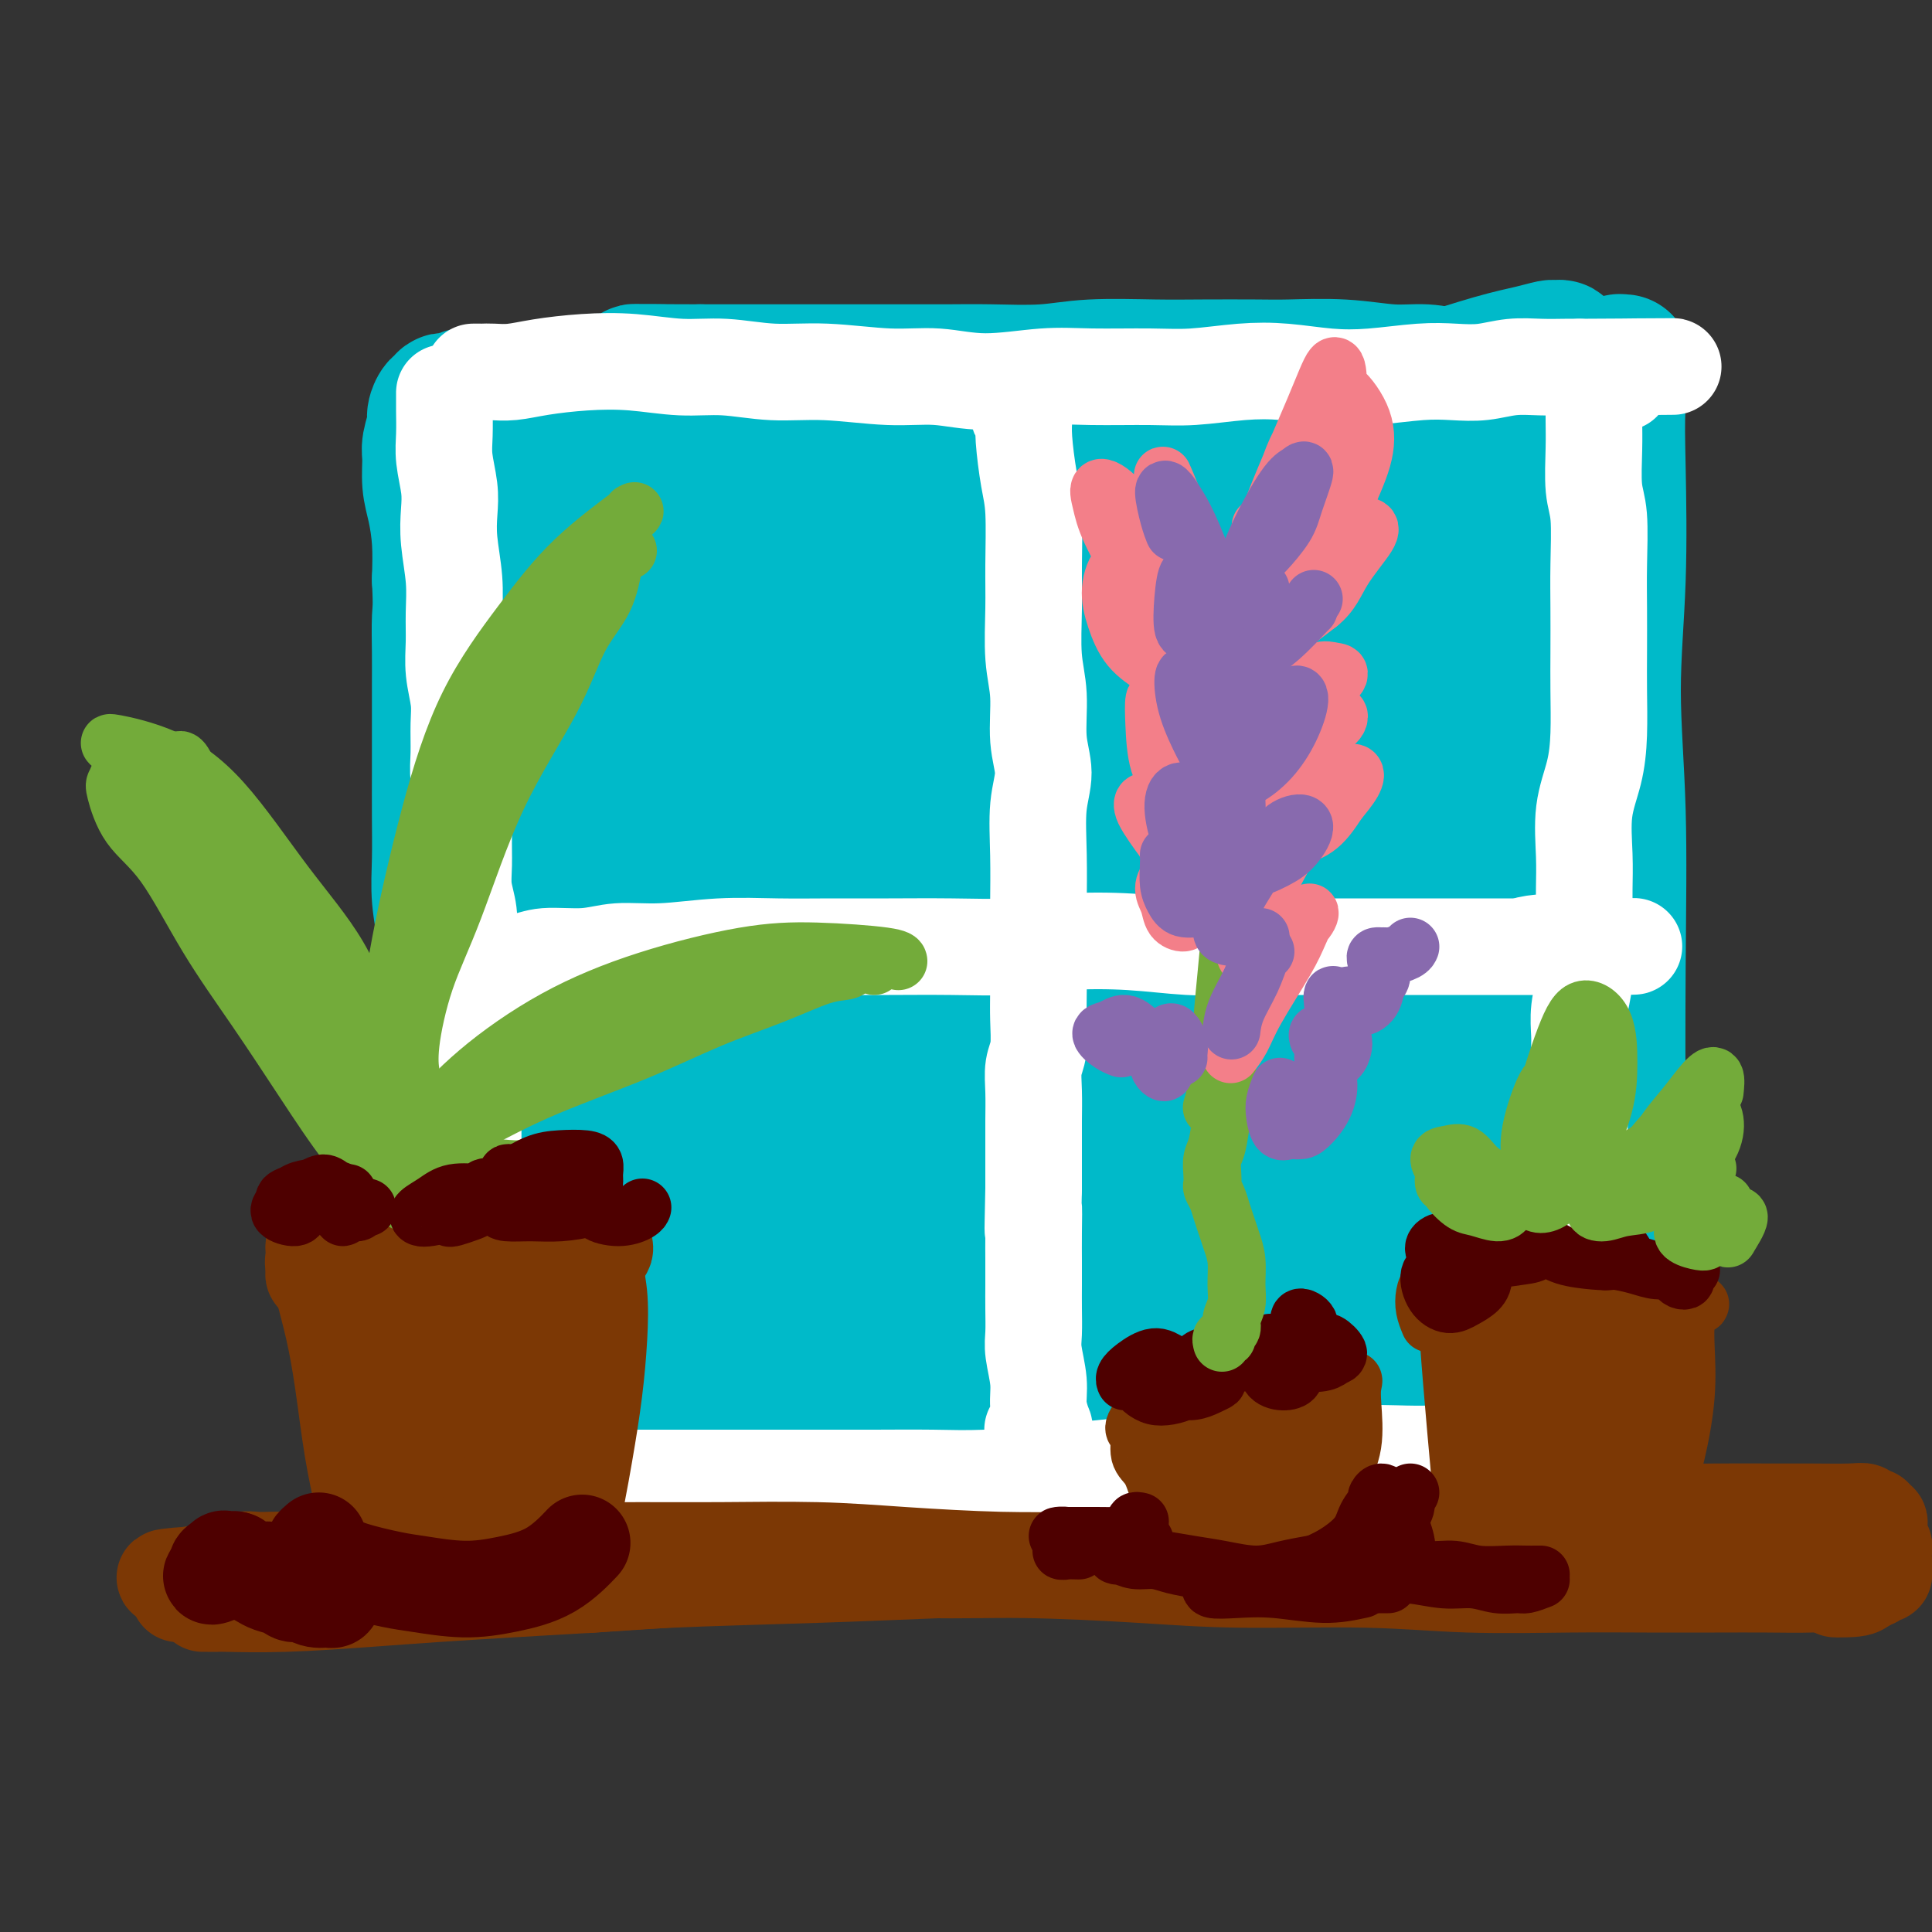 <svg viewBox='0 0 400 400' version='1.1' xmlns='http://www.w3.org/2000/svg' xmlns:xlink='http://www.w3.org/1999/xlink'><rect x="0" y="0" width="400" height="400" fill="#333333" stroke="none"/><g fill='none' stroke='#00BAC9' stroke-width='28' stroke-linecap='round' stroke-linejoin='round'><path d='M114,139c-0.061,0.362 -0.121,0.724 0,1c0.121,0.276 0.424,0.466 1,1c0.576,0.534 1.424,1.413 2,2c0.576,0.587 0.879,0.882 1,1c0.121,0.118 0.061,0.059 0,0'/><path d='M121,147c-0.307,-0.241 -0.614,-0.482 -1,-1c-0.386,-0.518 -0.849,-1.314 -1,-2c-0.151,-0.686 0.012,-1.261 0,-2c-0.012,-0.739 -0.200,-1.641 0,-2c0.200,-0.359 0.786,-0.173 1,0c0.214,0.173 0.056,0.334 0,1c-0.056,0.666 -0.010,1.838 0,3c0.010,1.162 -0.015,2.315 0,4c0.015,1.685 0.071,3.902 0,6c-0.071,2.098 -0.268,4.076 0,6c0.268,1.924 1.001,3.795 1,7c-0.001,3.205 -0.736,7.745 -1,11c-0.264,3.255 -0.057,5.225 0,8c0.057,2.775 -0.036,6.356 0,9c0.036,2.644 0.202,4.350 0,7c-0.202,2.650 -0.772,6.242 -1,9c-0.228,2.758 -0.114,4.680 0,7c0.114,2.320 0.227,5.038 0,8c-0.227,2.962 -0.792,6.169 -1,9c-0.208,2.831 -0.057,5.287 0,7c0.057,1.713 0.019,2.683 0,4c-0.019,1.317 -0.019,2.980 0,4c0.019,1.020 0.058,1.398 0,2c-0.058,0.602 -0.212,1.429 0,1c0.212,-0.429 0.789,-2.115 1,-5c0.211,-2.885 0.057,-6.969 0,-9c-0.057,-2.031 -0.016,-2.009 0,-2c0.016,0.009 0.008,0.004 0,0'/><path d='M107,94c0.000,-0.175 0.000,-0.350 0,-1c-0.000,-0.650 -0.001,-1.776 0,-2c0.001,-0.224 0.004,0.454 0,1c-0.004,0.546 -0.015,0.960 0,2c0.015,1.040 0.056,2.707 0,5c-0.056,2.293 -0.207,5.211 0,8c0.207,2.789 0.774,5.447 1,9c0.226,3.553 0.112,8.000 0,12c-0.112,4.000 -0.223,7.551 0,11c0.223,3.449 0.781,6.795 1,11c0.219,4.205 0.101,9.268 0,14c-0.101,4.732 -0.185,9.131 0,13c0.185,3.869 0.638,7.206 1,10c0.362,2.794 0.633,5.043 1,8c0.367,2.957 0.829,6.620 1,10c0.171,3.380 0.050,6.477 0,9c-0.050,2.523 -0.027,4.470 0,7c0.027,2.530 0.060,5.641 0,8c-0.060,2.359 -0.212,3.967 0,6c0.212,2.033 0.788,4.492 1,7c0.212,2.508 0.061,5.065 0,7c-0.061,1.935 -0.030,3.249 0,5c0.030,1.751 0.060,3.941 0,6c-0.060,2.059 -0.210,3.989 0,6c0.210,2.011 0.781,4.103 1,6c0.219,1.897 0.086,3.600 0,5c-0.086,1.400 -0.126,2.499 0,4c0.126,1.501 0.419,3.404 1,5c0.581,1.596 1.452,2.885 2,4c0.548,1.115 0.774,2.058 1,3'/><path d='M118,293c0.839,4.457 0.436,2.098 1,2c0.564,-0.098 2.095,2.065 3,3c0.905,0.935 1.184,0.642 2,1c0.816,0.358 2.170,1.367 4,2c1.830,0.633 4.136,0.891 6,1c1.864,0.109 3.285,0.071 5,0c1.715,-0.071 3.722,-0.174 6,0c2.278,0.174 4.826,0.624 7,1c2.174,0.376 3.973,0.679 6,1c2.027,0.321 4.284,0.660 7,1c2.716,0.340 5.893,0.679 9,1c3.107,0.321 6.144,0.622 9,1c2.856,0.378 5.530,0.833 9,1c3.470,0.167 7.735,0.045 11,0c3.265,-0.045 5.529,-0.012 8,0c2.471,0.012 5.147,0.003 8,0c2.853,-0.003 5.881,0.000 9,0c3.119,-0.000 6.329,-0.004 9,0c2.671,0.004 4.804,0.015 7,0c2.196,-0.015 4.454,-0.055 7,0c2.546,0.055 5.381,0.207 8,0c2.619,-0.207 5.021,-0.773 7,-1c1.979,-0.227 3.535,-0.116 6,0c2.465,0.116 5.838,0.238 8,0c2.162,-0.238 3.112,-0.837 5,-1c1.888,-0.163 4.712,0.111 7,0c2.288,-0.111 4.038,-0.607 6,-1c1.962,-0.393 4.134,-0.683 6,-1c1.866,-0.317 3.425,-0.662 5,-1c1.575,-0.338 3.164,-0.668 5,-1c1.836,-0.332 3.918,-0.666 6,-1'/><path d='M320,301c6.784,-1.102 3.743,-0.858 4,-1c0.257,-0.142 3.811,-0.671 6,-1c2.189,-0.329 3.014,-0.459 4,-1c0.986,-0.541 2.133,-1.495 3,-2c0.867,-0.505 1.455,-0.563 2,-1c0.545,-0.437 1.047,-1.253 1,-2c-0.047,-0.747 -0.643,-1.423 -1,-2c-0.357,-0.577 -0.474,-1.054 -1,-2c-0.526,-0.946 -1.460,-2.360 -2,-4c-0.540,-1.640 -0.685,-3.507 -1,-6c-0.315,-2.493 -0.801,-5.612 -1,-8c-0.199,-2.388 -0.110,-4.047 0,-7c0.110,-2.953 0.241,-7.201 0,-10c-0.241,-2.799 -0.852,-4.147 -1,-7c-0.148,-2.853 0.169,-7.209 0,-11c-0.169,-3.791 -0.824,-7.015 -1,-10c-0.176,-2.985 0.125,-5.731 0,-9c-0.125,-3.269 -0.678,-7.061 -1,-10c-0.322,-2.939 -0.415,-5.026 -1,-8c-0.585,-2.974 -1.662,-6.834 -2,-10c-0.338,-3.166 0.064,-5.636 0,-9c-0.064,-3.364 -0.594,-7.621 -1,-11c-0.406,-3.379 -0.686,-5.879 -1,-9c-0.314,-3.121 -0.660,-6.862 -1,-10c-0.340,-3.138 -0.672,-5.672 -1,-8c-0.328,-2.328 -0.652,-4.449 -1,-7c-0.348,-2.551 -0.720,-5.532 -1,-8c-0.280,-2.468 -0.467,-4.425 -1,-7c-0.533,-2.575 -1.413,-5.770 -2,-8c-0.587,-2.230 -0.882,-3.494 -1,-5c-0.118,-1.506 -0.059,-3.253 0,-5'/><path d='M318,102c-2.333,-18.249 -1.165,-6.370 -1,-3c0.165,3.370 -0.674,-1.769 -1,-4c-0.326,-2.231 -0.139,-1.553 0,-2c0.139,-0.447 0.230,-2.017 0,-3c-0.230,-0.983 -0.783,-1.377 -1,-2c-0.217,-0.623 -0.100,-1.475 0,-2c0.100,-0.525 0.182,-0.723 0,-1c-0.182,-0.277 -0.629,-0.634 -1,-1c-0.371,-0.366 -0.667,-0.742 -1,-1c-0.333,-0.258 -0.702,-0.397 -1,-1c-0.298,-0.603 -0.524,-1.668 -1,-2c-0.476,-0.332 -1.200,0.070 -2,0c-0.800,-0.070 -1.674,-0.611 -3,-1c-1.326,-0.389 -3.103,-0.626 -5,-1c-1.897,-0.374 -3.916,-0.885 -6,-1c-2.084,-0.115 -4.235,0.165 -7,0c-2.765,-0.165 -6.143,-0.776 -10,-1c-3.857,-0.224 -8.192,-0.061 -11,0c-2.808,0.061 -4.090,0.020 -7,0c-2.910,-0.020 -7.448,-0.019 -11,0c-3.552,0.019 -6.119,0.058 -10,0c-3.881,-0.058 -9.076,-0.212 -13,0c-3.924,0.212 -6.576,0.789 -10,1c-3.424,0.211 -7.618,0.057 -11,0c-3.382,-0.057 -5.952,-0.015 -9,0c-3.048,0.015 -6.575,0.004 -10,0c-3.425,-0.004 -6.749,-0.001 -10,0c-3.251,0.001 -6.428,0.000 -9,0c-2.572,-0.000 -4.539,-0.000 -7,0c-2.461,0.000 -5.418,0.000 -8,0c-2.582,-0.000 -4.791,-0.000 -7,0'/><path d='M145,77c-24.206,-0.043 -9.722,-0.151 -6,0c3.722,0.151 -3.320,0.561 -7,1c-3.680,0.439 -3.998,0.906 -5,1c-1.002,0.094 -2.687,-0.185 -4,0c-1.313,0.185 -2.253,0.833 -3,1c-0.747,0.167 -1.303,-0.148 -2,0c-0.697,0.148 -1.537,0.758 -2,1c-0.463,0.242 -0.549,0.118 -1,0c-0.451,-0.118 -1.265,-0.228 -2,0c-0.735,0.228 -1.390,0.793 -2,1c-0.610,0.207 -1.176,0.055 -2,0c-0.824,-0.055 -1.907,-0.015 -3,0c-1.093,0.015 -2.194,0.003 -3,0c-0.806,-0.003 -1.315,0.003 -2,0c-0.685,-0.003 -1.546,-0.015 -2,0c-0.454,0.015 -0.503,0.057 -1,0c-0.497,-0.057 -1.444,-0.213 -2,0c-0.556,0.213 -0.723,0.793 -1,1c-0.277,0.207 -0.665,0.040 -1,0c-0.335,-0.040 -0.616,0.048 -1,0c-0.384,-0.048 -0.873,-0.233 -1,0c-0.127,0.233 0.106,0.885 0,1c-0.106,0.115 -0.550,-0.305 -1,0c-0.450,0.305 -0.906,1.337 -1,2c-0.094,0.663 0.174,0.958 0,2c-0.174,1.042 -0.789,2.831 -1,4c-0.211,1.169 -0.018,1.716 0,3c0.018,1.284 -0.140,3.303 0,5c0.140,1.697 0.576,3.072 1,5c0.424,1.928 0.835,4.408 1,7c0.165,2.592 0.082,5.296 0,8'/><path d='M91,120c0.309,5.796 0.083,6.287 0,8c-0.083,1.713 -0.022,4.650 0,7c0.022,2.350 0.006,4.114 0,7c-0.006,2.886 -0.003,6.895 0,10c0.003,3.105 0.005,5.307 0,8c-0.005,2.693 -0.016,5.876 0,9c0.016,3.124 0.061,6.189 0,9c-0.061,2.811 -0.227,5.368 0,8c0.227,2.632 0.846,5.338 1,8c0.154,2.662 -0.156,5.279 0,8c0.156,2.721 0.778,5.546 1,8c0.222,2.454 0.046,4.538 0,7c-0.046,2.462 0.040,5.301 0,8c-0.040,2.699 -0.207,5.256 0,8c0.207,2.744 0.788,5.673 1,8c0.212,2.327 0.056,4.053 0,6c-0.056,1.947 -0.011,4.117 0,6c0.011,1.883 -0.011,3.481 0,5c0.011,1.519 0.054,2.961 0,5c-0.054,2.039 -0.207,4.675 0,7c0.207,2.325 0.772,4.338 1,6c0.228,1.662 0.118,2.973 0,4c-0.118,1.027 -0.242,1.770 0,3c0.242,1.230 0.852,2.949 1,4c0.148,1.051 -0.167,1.436 0,2c0.167,0.564 0.815,1.307 1,2c0.185,0.693 -0.094,1.338 0,2c0.094,0.662 0.561,1.342 1,2c0.439,0.658 0.849,1.292 1,2c0.151,0.708 0.043,1.488 0,2c-0.043,0.512 -0.022,0.756 0,1'/><path d='M99,300c0.964,4.611 0.873,1.137 1,0c0.127,-1.137 0.473,0.061 1,1c0.527,0.939 1.235,1.618 2,2c0.765,0.382 1.589,0.467 2,1c0.411,0.533 0.411,1.516 1,2c0.589,0.484 1.766,0.470 2,0c0.234,-0.470 -0.475,-1.396 -1,-2c-0.525,-0.604 -0.864,-0.887 -1,-1c-0.136,-0.113 -0.068,-0.057 0,0'/><path d='M113,96c0.199,-1.094 0.397,-2.188 0,-4c-0.397,-1.812 -1.390,-4.343 -2,-5c-0.610,-0.657 -0.837,0.558 -1,1c-0.163,0.442 -0.263,0.111 0,2c0.263,1.889 0.890,6.000 1,11c0.110,5.000 -0.297,10.890 0,21c0.297,10.110 1.299,24.440 2,37c0.701,12.560 1.103,23.352 2,36c0.897,12.648 2.291,27.154 3,37c0.709,9.846 0.733,15.031 1,20c0.267,4.969 0.777,9.722 1,12c0.223,2.278 0.159,2.082 0,1c-0.159,-1.082 -0.414,-3.051 -1,-9c-0.586,-5.949 -1.505,-15.880 -2,-26c-0.495,-10.120 -0.566,-20.429 0,-35c0.566,-14.571 1.771,-33.404 3,-48c1.229,-14.596 2.483,-24.956 4,-35c1.517,-10.044 3.297,-19.773 4,-25c0.703,-5.227 0.330,-5.952 0,-6c-0.330,-0.048 -0.617,0.582 -1,4c-0.383,3.418 -0.863,9.624 -1,18c-0.137,8.376 0.068,18.922 1,34c0.932,15.078 2.590,34.689 4,51c1.410,16.311 2.571,29.324 4,43c1.429,13.676 3.125,28.017 4,37c0.875,8.983 0.928,12.609 1,15c0.072,2.391 0.163,3.547 0,2c-0.163,-1.547 -0.580,-5.796 -2,-14c-1.420,-8.204 -3.844,-20.363 -5,-33c-1.156,-12.637 -1.045,-25.754 0,-41c1.045,-15.246 3.022,-32.623 5,-50'/><path d='M138,147c1.773,-20.183 3.706,-25.142 5,-31c1.294,-5.858 1.948,-12.616 2,-16c0.052,-3.384 -0.497,-3.394 -1,-3c-0.503,0.394 -0.960,1.190 -1,8c-0.040,6.810 0.335,19.633 1,33c0.665,13.367 1.619,27.279 3,45c1.381,17.721 3.190,39.252 5,55c1.810,15.748 3.622,25.714 5,35c1.378,9.286 2.320,17.894 3,21c0.680,3.106 1.096,0.711 1,-4c-0.096,-4.711 -0.703,-11.739 -2,-21c-1.297,-9.261 -3.282,-20.755 -4,-37c-0.718,-16.245 -0.167,-37.242 1,-55c1.167,-17.758 2.950,-32.275 5,-45c2.050,-12.725 4.369,-23.656 6,-31c1.631,-7.344 2.576,-11.102 3,-13c0.424,-1.898 0.329,-1.935 0,4c-0.329,5.935 -0.892,17.843 -1,30c-0.108,12.157 0.240,24.565 1,41c0.760,16.435 1.931,36.898 4,53c2.069,16.102 5.036,27.842 7,39c1.964,11.158 2.925,21.734 4,28c1.075,6.266 2.264,8.222 3,9c0.736,0.778 1.017,0.380 0,-5c-1.017,-5.380 -3.334,-15.740 -5,-27c-1.666,-11.260 -2.681,-23.420 -3,-40c-0.319,-16.580 0.058,-37.581 2,-56c1.942,-18.419 5.448,-34.257 8,-45c2.552,-10.743 4.149,-16.392 5,-20c0.851,-3.608 0.958,-5.174 1,-1c0.042,4.174 0.021,14.087 0,24'/><path d='M196,122c0.326,10.354 0.640,24.738 1,39c0.360,14.262 0.765,28.402 2,44c1.235,15.598 3.300,32.654 5,45c1.700,12.346 3.035,19.981 4,25c0.965,5.019 1.559,7.423 2,8c0.441,0.577 0.729,-0.672 0,-7c-0.729,-6.328 -2.475,-17.736 -4,-31c-1.525,-13.264 -2.828,-28.386 -2,-48c0.828,-19.614 3.787,-43.720 7,-62c3.213,-18.280 6.681,-30.732 9,-39c2.319,-8.268 3.491,-12.351 4,-12c0.509,0.351 0.356,5.136 0,13c-0.356,7.864 -0.917,18.807 -1,35c-0.083,16.193 0.310,37.635 1,55c0.690,17.365 1.677,30.652 4,44c2.323,13.348 5.982,26.759 8,35c2.018,8.241 2.397,11.314 3,12c0.603,0.686 1.431,-1.014 1,-5c-0.431,-3.986 -2.122,-10.256 -4,-24c-1.878,-13.744 -3.942,-34.960 -4,-54c-0.058,-19.040 1.890,-35.903 5,-53c3.110,-17.097 7.383,-34.429 10,-45c2.617,-10.571 3.578,-14.383 4,-15c0.422,-0.617 0.303,1.960 0,9c-0.303,7.040 -0.792,18.545 -1,31c-0.208,12.455 -0.134,25.862 1,41c1.134,15.138 3.329,32.007 5,44c1.671,11.993 2.819,19.112 4,24c1.181,4.888 2.395,7.547 3,8c0.605,0.453 0.601,-1.299 0,-9c-0.601,-7.701 -1.801,-21.350 -3,-35'/><path d='M260,195c-0.749,-14.343 -1.121,-28.200 1,-44c2.121,-15.800 6.736,-33.542 10,-45c3.264,-11.458 5.178,-16.630 7,-19c1.822,-2.370 3.551,-1.936 4,2c0.449,3.936 -0.384,11.376 -1,21c-0.616,9.624 -1.016,21.432 -1,35c0.016,13.568 0.447,28.898 1,41c0.553,12.102 1.226,20.978 2,26c0.774,5.022 1.648,6.192 2,6c0.352,-0.192 0.181,-1.744 0,-8c-0.181,-6.256 -0.371,-17.215 -1,-29c-0.629,-11.785 -1.696,-24.397 -1,-39c0.696,-14.603 3.156,-31.195 5,-41c1.844,-9.805 3.074,-12.821 4,-14c0.926,-1.179 1.549,-0.522 2,5c0.451,5.522 0.729,15.908 1,26c0.271,10.092 0.535,19.892 1,31c0.465,11.108 1.132,23.526 2,32c0.868,8.474 1.936,13.004 3,17c1.064,3.996 2.124,7.458 3,9c0.876,1.542 1.567,1.163 2,-2c0.433,-3.163 0.609,-9.111 0,-18c-0.609,-8.889 -2.004,-20.720 -3,-31c-0.996,-10.280 -1.594,-19.009 -2,-27c-0.406,-7.991 -0.619,-15.246 -1,-20c-0.381,-4.754 -0.928,-7.009 -1,-7c-0.072,0.009 0.331,2.281 1,7c0.669,4.719 1.603,11.886 3,18c1.397,6.114 3.256,11.175 5,19c1.744,7.825 3.372,18.412 5,29'/><path d='M313,175c2.971,15.490 3.399,17.714 4,25c0.601,7.286 1.376,19.632 2,28c0.624,8.368 1.097,12.756 2,18c0.903,5.244 2.237,11.344 3,15c0.763,3.656 0.957,4.867 1,6c0.043,1.133 -0.064,2.188 0,3c0.064,0.812 0.299,1.380 0,2c-0.299,0.620 -1.131,1.291 -2,2c-0.869,0.709 -1.776,1.457 -3,2c-1.224,0.543 -2.767,0.882 -5,1c-2.233,0.118 -5.157,0.015 -8,0c-2.843,-0.015 -5.605,0.059 -10,0c-4.395,-0.059 -10.424,-0.250 -16,0c-5.576,0.250 -10.700,0.940 -17,2c-6.300,1.060 -13.775,2.490 -21,4c-7.225,1.510 -14.200,3.101 -21,4c-6.800,0.899 -13.425,1.107 -21,1c-7.575,-0.107 -16.100,-0.529 -23,-1c-6.900,-0.471 -12.174,-0.991 -16,-2c-3.826,-1.009 -6.203,-2.506 -8,-3c-1.797,-0.494 -3.014,0.017 -3,0c0.014,-0.017 1.258,-0.560 3,-1c1.742,-0.440 3.981,-0.778 8,-1c4.019,-0.222 9.819,-0.329 16,0c6.181,0.329 12.743,1.095 19,2c6.257,0.905 12.208,1.950 20,3c7.792,1.050 17.425,2.105 25,3c7.575,0.895 13.092,1.632 20,2c6.908,0.368 15.206,0.368 21,0c5.794,-0.368 9.084,-1.105 12,-2c2.916,-0.895 5.458,-1.947 8,-3'/><path d='M303,285c3.310,-1.322 1.586,-2.128 0,-3c-1.586,-0.872 -3.033,-1.812 -6,-3c-2.967,-1.188 -7.455,-2.624 -12,-4c-4.545,-1.376 -9.146,-2.690 -15,-4c-5.854,-1.310 -12.960,-2.614 -19,-3c-6.040,-0.386 -11.012,0.146 -15,1c-3.988,0.854 -6.991,2.031 -9,3c-2.009,0.969 -3.023,1.732 -3,2c0.023,0.268 1.084,0.041 4,0c2.916,-0.041 7.687,0.103 12,-1c4.313,-1.103 8.170,-3.455 12,-6c3.830,-2.545 7.635,-5.284 12,-10c4.365,-4.716 9.291,-11.408 13,-18c3.709,-6.592 6.201,-13.082 8,-20c1.799,-6.918 2.905,-14.262 3,-18c0.095,-3.738 -0.822,-3.870 -3,-3c-2.178,0.870 -5.616,2.743 -10,9c-4.384,6.257 -9.714,16.896 -15,28c-5.286,11.104 -10.527,22.671 -14,31c-3.473,8.329 -5.176,13.421 -6,17c-0.824,3.579 -0.768,5.644 1,5c1.768,-0.644 5.250,-3.998 9,-8c3.750,-4.002 7.769,-8.651 13,-16c5.231,-7.349 11.673,-17.399 17,-26c5.327,-8.601 9.540,-15.754 13,-21c3.460,-5.246 6.167,-8.584 7,-9c0.833,-0.416 -0.208,2.090 -2,9c-1.792,6.910 -4.336,18.223 -7,28c-2.664,9.777 -5.448,18.017 -8,26c-2.552,7.983 -4.872,15.709 -6,20c-1.128,4.291 -1.064,5.145 -1,6'/><path d='M276,297c-2.789,12.873 2.239,0.557 5,-8c2.761,-8.557 3.256,-13.354 5,-20c1.744,-6.646 4.736,-15.140 8,-24c3.264,-8.860 6.798,-18.085 9,-23c2.202,-4.915 3.072,-5.519 4,-4c0.928,1.519 1.914,5.163 2,10c0.086,4.837 -0.727,10.869 -1,17c-0.273,6.131 -0.004,12.361 0,18c0.004,5.639 -0.257,10.688 0,14c0.257,3.312 1.032,4.886 2,6c0.968,1.114 2.130,1.766 3,2c0.870,0.234 1.449,0.049 2,0c0.551,-0.049 1.075,0.038 1,0c-0.075,-0.038 -0.749,-0.201 -1,0c-0.251,0.201 -0.080,0.766 -1,1c-0.920,0.234 -2.932,0.138 -5,0c-2.068,-0.138 -4.191,-0.318 -7,0c-2.809,0.318 -6.305,1.134 -11,2c-4.695,0.866 -10.591,1.784 -16,3c-5.409,1.216 -10.333,2.732 -15,4c-4.667,1.268 -9.077,2.290 -15,3c-5.923,0.710 -13.361,1.110 -19,1c-5.639,-0.110 -9.481,-0.731 -14,-1c-4.519,-0.269 -9.715,-0.188 -14,0c-4.285,0.188 -7.658,0.481 -12,1c-4.342,0.519 -9.651,1.263 -14,2c-4.349,0.737 -7.737,1.465 -11,2c-3.263,0.535 -6.400,0.875 -9,1c-2.600,0.125 -4.661,0.034 -7,0c-2.339,-0.034 -4.954,-0.010 -7,0c-2.046,0.010 -3.523,0.005 -5,0'/><path d='M133,304c-10.999,0.928 -5.995,0.249 -5,0c0.995,-0.249 -2.017,-0.067 -4,0c-1.983,0.067 -2.936,0.018 -4,0c-1.064,-0.018 -2.240,-0.005 -3,0c-0.760,0.005 -1.106,0.001 -2,0c-0.894,-0.001 -2.337,0.001 -3,0c-0.663,-0.001 -0.545,-0.004 -1,0c-0.455,0.004 -1.484,0.015 -2,0c-0.516,-0.015 -0.519,-0.057 -1,0c-0.481,0.057 -1.438,0.211 -2,0c-0.562,-0.211 -0.728,-0.788 -1,-1c-0.272,-0.212 -0.651,-0.058 -1,0c-0.349,0.058 -0.667,0.019 -1,0c-0.333,-0.019 -0.681,-0.019 -1,0c-0.319,0.019 -0.610,0.058 -1,0c-0.390,-0.058 -0.878,-0.212 -1,0c-0.122,0.212 0.122,0.789 0,1c-0.122,0.211 -0.611,0.057 -1,0c-0.389,-0.057 -0.678,-0.018 -1,0c-0.322,0.018 -0.675,0.016 -1,0c-0.325,-0.016 -0.621,-0.045 -1,0c-0.379,0.045 -0.841,0.164 -1,0c-0.159,-0.164 -0.014,-0.612 0,-1c0.014,-0.388 -0.101,-0.717 0,-1c0.101,-0.283 0.419,-0.519 1,-3c0.581,-2.481 1.426,-7.206 2,-10c0.574,-2.794 0.878,-3.655 1,-4c0.122,-0.345 0.061,-0.172 0,0'/><path d='M292,86c0.698,0.085 1.397,0.171 2,0c0.603,-0.171 1.112,-0.597 2,-1c0.888,-0.403 2.155,-0.783 4,-1c1.845,-0.217 4.266,-0.270 6,0c1.734,0.270 2.780,0.864 5,1c2.220,0.136 5.614,-0.184 8,0c2.386,0.184 3.763,0.874 6,1c2.237,0.126 5.333,-0.312 7,-1c1.667,-0.688 1.905,-1.625 2,-2c0.095,-0.375 0.048,-0.187 0,0'/><path d='M284,87c-0.074,-0.340 -0.148,-0.680 0,-1c0.148,-0.320 0.518,-0.618 1,-1c0.482,-0.382 1.077,-0.846 2,-1c0.923,-0.154 2.174,0.001 4,0c1.826,-0.001 4.227,-0.158 6,0c1.773,0.158 2.919,0.630 5,1c2.081,0.370 5.099,0.638 7,1c1.901,0.362 2.686,0.818 3,1c0.314,0.182 0.157,0.091 0,0'/><path d='M326,81c0.413,-0.105 0.827,-0.209 1,0c0.173,0.209 0.107,0.732 0,1c-0.107,0.268 -0.253,0.282 0,1c0.253,0.718 0.905,2.139 1,4c0.095,1.861 -0.367,4.162 0,7c0.367,2.838 1.561,6.213 2,12c0.439,5.787 0.121,13.988 0,21c-0.121,7.012 -0.047,12.837 0,21c0.047,8.163 0.065,18.665 0,27c-0.065,8.335 -0.214,14.504 0,21c0.214,6.496 0.789,13.318 1,20c0.211,6.682 0.057,13.222 0,18c-0.057,4.778 -0.016,7.794 0,9c0.016,1.206 0.008,0.603 0,0'/><path d='M334,94c0.023,-3.103 0.046,-6.207 0,-9c-0.046,-2.793 -0.159,-5.276 0,-7c0.159,-1.724 0.592,-2.687 1,-3c0.408,-0.313 0.790,0.026 1,0c0.210,-0.026 0.248,-0.417 0,1c-0.248,1.417 -0.781,4.641 -1,8c-0.219,3.359 -0.125,6.852 0,13c0.125,6.148 0.282,14.951 0,23c-0.282,8.049 -1.003,15.343 -1,23c0.003,7.657 0.730,15.676 1,25c0.270,9.324 0.083,19.954 0,32c-0.083,12.046 -0.061,25.509 0,30c0.061,4.491 0.160,0.010 0,8c-0.160,7.990 -0.579,28.451 -1,38c-0.421,9.549 -0.844,8.186 -1,9c-0.156,0.814 -0.045,3.804 0,5c0.045,1.196 0.022,0.598 0,0'/><path d='M322,75c0.038,-0.340 0.076,-0.680 0,-1c-0.076,-0.320 -0.265,-0.619 0,-1c0.265,-0.381 0.984,-0.844 1,-1c0.016,-0.156 -0.671,-0.004 -1,0c-0.329,0.004 -0.302,-0.138 -1,0c-0.698,0.138 -2.122,0.556 -4,1c-1.878,0.444 -4.209,0.914 -8,2c-3.791,1.086 -9.041,2.788 -13,4c-3.959,1.212 -6.628,1.933 -11,3c-4.372,1.067 -10.446,2.480 -14,3c-3.554,0.520 -4.587,0.149 -5,0c-0.413,-0.149 -0.207,-0.074 0,0'/><path d='M251,111c-17.500,4.583 -35.000,9.167 -42,11c-7.000,1.833 -3.500,0.917 0,0'/></g>
<g fill='none' stroke='#FFFFFF' stroke-width='20' stroke-linecap='round' stroke-linejoin='round'><path d='M92,82c0.000,-0.513 0.000,-1.026 0,-1c-0.000,0.026 -0.001,0.591 0,1c0.001,0.409 0.004,0.660 0,1c-0.004,0.340 -0.015,0.767 0,2c0.015,1.233 0.056,3.271 0,5c-0.056,1.729 -0.207,3.149 0,5c0.207,1.851 0.773,4.132 1,6c0.227,1.868 0.114,3.324 0,5c-0.114,1.676 -0.228,3.573 0,6c0.228,2.427 0.797,5.383 1,8c0.203,2.617 0.040,4.893 0,7c-0.040,2.107 0.042,4.043 0,6c-0.042,1.957 -0.208,3.933 0,6c0.208,2.067 0.792,4.223 1,6c0.208,1.777 0.042,3.173 0,5c-0.042,1.827 0.042,4.084 0,6c-0.042,1.916 -0.208,3.491 0,5c0.208,1.509 0.792,2.951 1,5c0.208,2.049 0.042,4.705 0,7c-0.042,2.295 0.041,4.229 0,6c-0.041,1.771 -0.207,3.379 0,5c0.207,1.621 0.788,3.254 1,5c0.212,1.746 0.057,3.603 0,5c-0.057,1.397 -0.015,2.333 0,4c0.015,1.667 0.004,4.065 0,6c-0.004,1.935 -0.001,3.405 0,5c0.001,1.595 0.000,3.313 0,5c-0.000,1.687 -0.000,3.344 0,5'/><path d='M97,219c0.713,21.782 -0.005,7.738 0,4c0.005,-3.738 0.733,2.829 1,6c0.267,3.171 0.072,2.945 0,4c-0.072,1.055 -0.020,3.392 0,5c0.020,1.608 0.009,2.486 0,4c-0.009,1.514 -0.017,3.662 0,5c0.017,1.338 0.057,1.864 0,3c-0.057,1.136 -0.211,2.881 0,4c0.211,1.119 0.789,1.611 1,3c0.211,1.389 0.057,3.677 0,5c-0.057,1.323 -0.015,1.683 0,3c0.015,1.317 0.003,3.591 0,5c-0.003,1.409 0.003,1.954 0,3c-0.003,1.046 -0.015,2.592 0,4c0.015,1.408 0.058,2.677 0,4c-0.058,1.323 -0.215,2.701 0,4c0.215,1.299 0.803,2.518 1,4c0.197,1.482 0.004,3.226 0,5c-0.004,1.774 0.181,3.578 0,5c-0.181,1.422 -0.728,2.461 -1,4c-0.272,1.539 -0.269,3.578 0,5c0.269,1.422 0.804,2.226 1,3c0.196,0.774 0.053,1.516 0,1c-0.053,-0.516 -0.015,-2.290 0,-3c0.015,-0.710 0.008,-0.355 0,0'/><path d='M330,80c-0.000,-0.769 -0.000,-1.539 0,-2c0.000,-0.461 0.000,-0.615 0,-1c-0.000,-0.385 -0.000,-1.003 0,-1c0.000,0.003 0.000,0.625 0,1c-0.000,0.375 -0.001,0.501 0,1c0.001,0.499 0.004,1.370 0,3c-0.004,1.630 -0.015,4.019 0,6c0.015,1.981 0.057,3.555 0,6c-0.057,2.445 -0.211,5.761 0,8c0.211,2.239 0.789,3.400 1,6c0.211,2.600 0.057,6.640 0,10c-0.057,3.360 -0.017,6.041 0,9c0.017,2.959 0.011,6.195 0,9c-0.011,2.805 -0.027,5.179 0,8c0.027,2.821 0.098,6.091 0,9c-0.098,2.909 -0.366,5.459 -1,8c-0.634,2.541 -1.634,5.072 -2,8c-0.366,2.928 -0.097,6.252 0,9c0.097,2.748 0.022,4.919 0,7c-0.022,2.081 0.008,4.073 0,6c-0.008,1.927 -0.055,3.789 0,6c0.055,2.211 0.211,4.771 0,7c-0.211,2.229 -0.789,4.126 -1,6c-0.211,1.874 -0.057,3.724 0,5c0.057,1.276 0.015,1.976 0,3c-0.015,1.024 -0.004,2.371 0,4c0.004,1.629 0.001,3.540 0,5c-0.001,1.460 -0.000,2.470 0,4c0.000,1.530 0.000,3.580 0,5c-0.000,1.420 -0.000,2.210 0,3'/><path d='M327,238c-0.464,25.604 -0.124,9.113 0,4c0.124,-5.113 0.034,1.151 0,4c-0.034,2.849 -0.010,2.283 0,3c0.010,0.717 0.006,2.715 0,4c-0.006,1.285 -0.015,1.855 0,3c0.015,1.145 0.053,2.866 0,4c-0.053,1.134 -0.196,1.682 0,3c0.196,1.318 0.731,3.405 1,5c0.269,1.595 0.272,2.698 0,4c-0.272,1.302 -0.817,2.803 -1,4c-0.183,1.197 -0.003,2.091 0,4c0.003,1.909 -0.171,4.834 0,7c0.171,2.166 0.687,3.575 1,5c0.313,1.425 0.424,2.866 0,4c-0.424,1.134 -1.383,1.959 -2,2c-0.617,0.041 -0.890,-0.703 -1,-1c-0.110,-0.297 -0.055,-0.149 0,0'/><path d='M98,77c0.347,-0.002 0.693,-0.003 1,0c0.307,0.003 0.574,0.011 1,0c0.426,-0.011 1.012,-0.043 2,0c0.988,0.043 2.379,0.159 4,0c1.621,-0.159 3.472,-0.594 6,-1c2.528,-0.406 5.733,-0.784 9,-1c3.267,-0.216 6.597,-0.269 10,0c3.403,0.269 6.879,0.861 10,1c3.121,0.139 5.889,-0.174 9,0c3.111,0.174 6.566,0.836 10,1c3.434,0.164 6.845,-0.170 11,0c4.155,0.170 9.052,0.844 13,1c3.948,0.156 6.945,-0.207 10,0c3.055,0.207 6.168,0.985 10,1c3.832,0.015 8.385,-0.731 12,-1c3.615,-0.269 6.294,-0.059 10,0c3.706,0.059 8.438,-0.033 12,0c3.562,0.033 5.953,0.192 9,0c3.047,-0.192 6.750,-0.735 10,-1c3.250,-0.265 6.048,-0.253 9,0c2.952,0.253 6.059,0.748 9,1c2.941,0.252 5.716,0.260 9,0c3.284,-0.260 7.076,-0.788 10,-1c2.924,-0.212 4.978,-0.109 7,0c2.022,0.109 4.011,0.225 6,0c1.989,-0.225 3.976,-0.792 6,-1c2.024,-0.208 4.083,-0.056 6,0c1.917,0.056 3.690,0.016 5,0c1.310,-0.016 2.155,-0.008 3,0'/><path d='M327,76c36.260,-0.183 12.410,-0.142 4,0c-8.410,0.142 -1.380,0.384 2,1c3.380,0.616 3.108,1.604 3,2c-0.108,0.396 -0.054,0.198 0,0'/><path d='M110,307c0.337,-0.030 0.674,-0.061 1,0c0.326,0.061 0.641,0.212 1,0c0.359,-0.212 0.760,-0.789 1,-1c0.240,-0.211 0.317,-0.057 1,0c0.683,0.057 1.973,0.015 3,0c1.027,-0.015 1.791,-0.004 3,0c1.209,0.004 2.862,0.001 5,0c2.138,-0.001 4.760,-0.000 7,0c2.240,0.000 4.099,0.000 7,0c2.901,-0.000 6.845,-0.000 10,0c3.155,0.000 5.520,0.001 9,0c3.480,-0.001 8.076,-0.003 12,0c3.924,0.003 7.177,0.012 11,0c3.823,-0.012 8.216,-0.046 12,0c3.784,0.046 6.960,0.171 11,0c4.040,-0.171 8.946,-0.638 13,-1c4.054,-0.362 7.257,-0.618 11,-1c3.743,-0.382 8.026,-0.891 12,-1c3.974,-0.109 7.640,0.181 11,0c3.360,-0.181 6.413,-0.833 10,-1c3.587,-0.167 7.707,0.151 11,0c3.293,-0.151 5.760,-0.773 9,-1c3.240,-0.227 7.254,-0.061 10,0c2.746,0.061 4.222,0.016 6,0c1.778,-0.016 3.856,-0.005 6,0c2.144,0.005 4.354,0.002 6,0c1.646,-0.002 2.728,-0.003 4,0c1.272,0.003 2.733,0.011 4,0c1.267,-0.011 2.341,-0.041 3,0c0.659,0.041 0.903,0.155 1,0c0.097,-0.155 0.049,-0.577 0,-1'/><path d='M321,300c32.378,-1.311 7.822,-1.089 -2,-1c-9.822,0.089 -4.911,0.044 0,0'/><path d='M212,87c-0.392,-0.282 -0.785,-0.564 -1,-1c-0.215,-0.436 -0.254,-1.027 0,-2c0.254,-0.973 0.800,-2.328 1,-3c0.200,-0.672 0.054,-0.662 0,-1c-0.054,-0.338 -0.015,-1.025 0,-1c0.015,0.025 0.007,0.760 0,1c-0.007,0.240 -0.012,-0.017 0,1c0.012,1.017 0.042,3.309 0,5c-0.042,1.691 -0.154,2.783 0,5c0.154,2.217 0.576,5.561 1,8c0.424,2.439 0.850,3.975 1,7c0.150,3.025 0.025,7.539 0,11c-0.025,3.461 0.051,5.869 0,9c-0.051,3.131 -0.228,6.983 0,10c0.228,3.017 0.860,5.198 1,8c0.140,2.802 -0.211,6.226 0,9c0.211,2.774 0.985,4.898 1,7c0.015,2.102 -0.728,4.180 -1,7c-0.272,2.820 -0.073,6.381 0,10c0.073,3.619 0.019,7.295 0,10c-0.019,2.705 -0.004,4.439 0,6c0.004,1.561 -0.003,2.948 0,5c0.003,2.052 0.015,4.770 0,7c-0.015,2.230 -0.057,3.971 0,6c0.057,2.029 0.211,4.344 0,6c-0.211,1.656 -0.789,2.652 -1,4c-0.211,1.348 -0.057,3.049 0,5c0.057,1.951 0.015,4.152 0,6c-0.015,1.848 -0.004,3.344 0,5c0.004,1.656 0.001,3.473 0,5c-0.001,1.527 -0.001,2.763 0,4'/><path d='M214,246c-0.309,14.274 -0.083,6.960 0,5c0.083,-1.960 0.023,1.435 0,4c-0.023,2.565 -0.007,4.301 0,6c0.007,1.699 0.006,3.360 0,5c-0.006,1.640 -0.017,3.260 0,5c0.017,1.740 0.060,3.601 0,5c-0.060,1.399 -0.224,2.336 0,4c0.224,1.664 0.837,4.053 1,6c0.163,1.947 -0.125,3.450 0,5c0.125,1.550 0.662,3.147 1,4c0.338,0.853 0.476,0.960 0,1c-0.476,0.040 -1.564,0.011 -2,0c-0.436,-0.011 -0.218,-0.006 0,0'/><path d='M93,198c-0.436,-0.083 -0.872,-0.166 -1,0c-0.128,0.166 0.052,0.582 0,1c-0.052,0.418 -0.337,0.840 0,1c0.337,0.160 1.297,0.058 2,0c0.703,-0.058 1.149,-0.072 2,0c0.851,0.072 2.105,0.231 3,0c0.895,-0.231 1.429,-0.850 3,-1c1.571,-0.150 4.179,0.171 6,0c1.821,-0.171 2.856,-0.834 5,-1c2.144,-0.166 5.399,0.166 8,0c2.601,-0.166 4.550,-0.829 7,-1c2.450,-0.171 5.402,0.150 9,0c3.598,-0.150 7.842,-0.773 12,-1c4.158,-0.227 8.229,-0.060 12,0c3.771,0.060 7.240,0.013 11,0c3.760,-0.013 7.809,0.010 12,0c4.191,-0.010 8.522,-0.051 13,0c4.478,0.051 9.101,0.196 13,0c3.899,-0.196 7.073,-0.732 11,-1c3.927,-0.268 8.607,-0.268 13,0c4.393,0.268 8.497,0.804 12,1c3.503,0.196 6.403,0.053 10,0c3.597,-0.053 7.889,-0.014 11,0c3.111,0.014 5.041,0.004 8,0c2.959,-0.004 6.948,-0.001 10,0c3.052,0.001 5.166,0.000 8,0c2.834,-0.000 6.386,-0.000 9,0c2.614,0.000 4.288,0.000 6,0c1.712,-0.000 3.461,-0.000 5,0c1.539,0.000 2.868,0.000 4,0c1.132,-0.000 2.066,-0.000 3,0'/><path d='M320,196c35.353,-0.244 10.237,0.145 1,0c-9.237,-0.145 -2.594,-0.823 0,-1c2.594,-0.177 1.139,0.149 1,0c-0.139,-0.149 1.040,-0.771 2,-1c0.960,-0.229 1.703,-0.065 2,0c0.297,0.065 0.149,0.033 0,0'/></g>
<g fill='none' stroke='#7C3805' stroke-width='20' stroke-linecap='round' stroke-linejoin='round'><path d='M66,323c-0.821,-0.113 -1.641,-0.227 -2,0c-0.359,0.227 -0.256,0.794 0,1c0.256,0.206 0.667,0.052 1,0c0.333,-0.052 0.589,-0.003 1,0c0.411,0.003 0.976,-0.042 2,0c1.024,0.042 2.508,0.169 4,0c1.492,-0.169 2.991,-0.634 6,-1c3.009,-0.366 7.529,-0.634 12,-1c4.471,-0.366 8.895,-0.831 13,-1c4.105,-0.169 7.893,-0.043 13,0c5.107,0.043 11.535,0.001 17,0c5.465,-0.001 9.969,0.038 16,0c6.031,-0.038 13.590,-0.154 20,0c6.410,0.154 11.670,0.577 18,1c6.330,0.423 13.728,0.845 20,1c6.272,0.155 11.417,0.043 17,0c5.583,-0.043 11.604,-0.015 18,0c6.396,0.015 13.167,0.018 19,0c5.833,-0.018 10.727,-0.059 17,0c6.273,0.059 13.925,0.216 20,0c6.075,-0.216 10.572,-0.804 15,-1c4.428,-0.196 8.787,0.002 14,0c5.213,-0.002 11.280,-0.203 17,0c5.720,0.203 11.095,0.810 14,1c2.905,0.190 3.342,-0.037 6,0c2.658,0.037 7.536,0.339 11,1c3.464,0.661 5.514,1.680 7,2c1.486,0.320 2.409,-0.058 3,0c0.591,0.058 0.852,0.554 1,1c0.148,0.446 0.185,0.842 0,1c-0.185,0.158 -0.593,0.079 -1,0'/><path d='M385,328c0.988,0.845 -1.542,0.958 -3,1c-1.458,0.042 -1.845,0.012 -2,0c-0.155,-0.012 -0.077,-0.006 0,0'/><path d='M296,317c-0.336,0.002 -0.672,0.003 -2,0c-1.328,-0.003 -3.648,-0.011 -4,0c-0.352,0.011 1.265,0.041 -1,0c-2.265,-0.041 -8.411,-0.155 1,-1c9.411,-0.845 34.379,-2.423 45,-3c10.621,-0.577 6.894,-0.154 8,0c1.106,0.154 7.046,0.040 12,0c4.954,-0.040 8.924,-0.007 12,0c3.076,0.007 5.259,-0.013 8,0c2.741,0.013 6.040,0.060 8,0c1.960,-0.060 2.582,-0.227 3,0c0.418,0.227 0.634,0.848 1,1c0.366,0.152 0.883,-0.167 1,0c0.117,0.167 -0.164,0.818 0,1c0.164,0.182 0.775,-0.106 1,0c0.225,0.106 0.064,0.606 0,1c-0.064,0.394 -0.031,0.682 0,1c0.031,0.318 0.061,0.666 0,1c-0.061,0.334 -0.212,0.653 0,1c0.212,0.347 0.789,0.723 1,1c0.211,0.277 0.057,0.457 0,1c-0.057,0.543 -0.018,1.451 0,2c0.018,0.549 0.016,0.739 0,1c-0.016,0.261 -0.047,0.592 0,1c0.047,0.408 0.173,0.894 0,1c-0.173,0.106 -0.644,-0.167 -1,0c-0.356,0.167 -0.596,0.776 -1,1c-0.404,0.224 -0.973,0.064 -2,0c-1.027,-0.064 -2.514,-0.032 -4,0'/><path d='M382,327c-2.408,0.691 -4.428,0.917 -7,1c-2.572,0.083 -5.694,0.023 -9,0c-3.306,-0.023 -6.795,-0.010 -11,0c-4.205,0.010 -9.127,0.018 -14,0c-4.873,-0.018 -9.696,-0.060 -16,0c-6.304,0.060 -14.089,0.222 -21,0c-6.911,-0.222 -12.947,-0.829 -21,-1c-8.053,-0.171 -18.123,0.094 -26,0c-7.877,-0.094 -13.562,-0.547 -21,-1c-7.438,-0.453 -16.630,-0.906 -24,-1c-7.370,-0.094 -12.917,0.171 -20,0c-7.083,-0.171 -15.703,-0.778 -23,-1c-7.297,-0.222 -13.273,-0.060 -19,0c-5.727,0.060 -11.206,0.016 -17,0c-5.794,-0.016 -11.904,-0.004 -17,0c-5.096,0.004 -9.180,0.001 -12,0c-2.820,-0.001 -4.377,-0.000 -5,0c-0.623,0.000 -0.311,0.000 0,0'/><path d='M186,323c-0.593,-0.081 -1.185,-0.162 -2,0c-0.815,0.162 -1.852,0.568 -4,1c-2.148,0.432 -5.406,0.889 -8,1c-2.594,0.111 -4.524,-0.125 -8,0c-3.476,0.125 -8.497,0.611 -13,1c-4.503,0.389 -8.488,0.681 -13,1c-4.512,0.319 -9.552,0.664 -15,1c-5.448,0.336 -11.306,0.665 -17,1c-5.694,0.335 -11.226,0.678 -16,1c-4.774,0.322 -8.790,0.622 -14,1c-5.210,0.378 -11.614,0.833 -17,1c-5.386,0.167 -9.756,0.045 -12,0c-2.244,-0.045 -2.363,-0.012 -3,0c-0.637,0.012 -1.792,0.003 -2,0c-0.208,-0.003 0.532,-0.001 1,0c0.468,0.001 0.664,0.000 1,0c0.336,-0.000 0.810,-0.000 1,0c0.190,0.000 0.095,0.000 0,0'/><path d='M111,322c-0.987,0.113 -1.974,0.227 -3,0c-1.026,-0.227 -2.091,-0.794 -3,-1c-0.909,-0.206 -1.663,-0.051 -3,0c-1.337,0.051 -3.257,-0.001 -5,0c-1.743,0.001 -3.310,0.057 -5,0c-1.690,-0.057 -3.503,-0.225 -6,0c-2.497,0.225 -5.677,0.845 -8,1c-2.323,0.155 -3.790,-0.154 -6,0c-2.210,0.154 -5.162,0.772 -7,1c-1.838,0.228 -2.562,0.065 -4,0c-1.438,-0.065 -3.591,-0.032 -5,0c-1.409,0.032 -2.076,0.064 -3,0c-0.924,-0.064 -2.107,-0.223 -3,0c-0.893,0.223 -1.496,0.830 -2,1c-0.504,0.170 -0.909,-0.095 -1,0c-0.091,0.095 0.130,0.552 0,1c-0.130,0.448 -0.612,0.887 -1,1c-0.388,0.113 -0.681,-0.099 -1,0c-0.319,0.099 -0.663,0.511 -1,1c-0.337,0.489 -0.665,1.055 -1,1c-0.335,-0.055 -0.676,-0.733 -1,-1c-0.324,-0.267 -0.632,-0.124 -1,0c-0.368,0.124 -0.798,0.229 -1,0c-0.202,-0.229 -0.178,-0.793 0,-1c0.178,-0.207 0.509,-0.056 1,0c0.491,0.056 1.140,0.016 1,0c-0.140,-0.016 -1.070,-0.008 -2,0'/><path d='M40,326c-11.137,0.797 -3.479,0.788 -1,1c2.479,0.212 -0.222,0.645 -1,1c-0.778,0.355 0.366,0.631 1,1c0.634,0.369 0.758,0.831 1,1c0.242,0.169 0.604,0.046 1,0c0.396,-0.046 0.828,-0.013 1,0c0.172,0.013 0.086,0.007 0,0'/><path d='M37,330c0.397,-0.002 0.793,-0.003 1,0c0.207,0.003 0.224,0.012 1,0c0.776,-0.012 2.312,-0.044 5,0c2.688,0.044 6.530,0.166 10,0c3.470,-0.166 6.568,-0.619 14,-1c7.432,-0.381 19.198,-0.690 28,-1c8.802,-0.310 14.639,-0.622 26,-1c11.361,-0.378 28.246,-0.822 35,-1c6.754,-0.178 3.377,-0.089 0,0'/><path d='M322,323c-0.518,0.008 -1.037,0.015 -2,0c-0.963,-0.015 -2.372,-0.053 -4,0c-1.628,0.053 -3.475,0.195 -6,0c-2.525,-0.195 -5.730,-0.729 -9,-1c-3.270,-0.271 -6.607,-0.280 -11,0c-4.393,0.280 -9.843,0.849 -16,1c-6.157,0.151 -13.020,-0.114 -22,0c-8.980,0.114 -20.075,0.609 -30,1c-9.925,0.391 -18.679,0.679 -27,1c-8.321,0.321 -16.210,0.674 -26,1c-9.790,0.326 -21.482,0.626 -30,1c-8.518,0.374 -13.862,0.821 -16,1c-2.138,0.179 -1.069,0.089 0,0'/><path d='M66,263c-0.397,-0.948 -0.794,-1.896 -1,-2c-0.206,-0.104 -0.221,0.635 0,1c0.221,0.365 0.678,0.355 1,1c0.322,0.645 0.510,1.946 1,4c0.490,2.054 1.284,4.862 2,8c0.716,3.138 1.356,6.606 2,11c0.644,4.394 1.293,9.713 2,14c0.707,4.287 1.471,7.541 2,10c0.529,2.459 0.822,4.123 1,5c0.178,0.877 0.240,0.967 0,1c-0.240,0.033 -0.783,0.009 -1,0c-0.217,-0.009 -0.109,-0.005 0,0'/><path d='M66,264c-0.423,0.067 -0.846,0.133 -1,0c-0.154,-0.133 -0.039,-0.466 0,-1c0.039,-0.534 0.001,-1.270 0,-2c-0.001,-0.730 0.035,-1.452 0,-2c-0.035,-0.548 -0.140,-0.920 0,-1c0.140,-0.080 0.524,0.131 1,0c0.476,-0.131 1.042,-0.605 2,-1c0.958,-0.395 2.306,-0.712 4,-1c1.694,-0.288 3.733,-0.547 6,-1c2.267,-0.453 4.763,-1.100 8,-1c3.237,0.100 7.215,0.948 10,1c2.785,0.052 4.375,-0.691 7,-1c2.625,-0.309 6.283,-0.184 9,0c2.717,0.184 4.493,0.428 6,1c1.507,0.572 2.744,1.473 4,2c1.256,0.527 2.530,0.680 3,1c0.470,0.320 0.134,0.806 0,1c-0.134,0.194 -0.067,0.097 0,0'/><path d='M122,257c0.452,0.633 0.903,1.266 1,2c0.097,0.734 -0.161,1.570 0,3c0.161,1.430 0.742,3.455 1,6c0.258,2.545 0.193,5.611 0,9c-0.193,3.389 -0.514,7.100 -1,11c-0.486,3.900 -1.135,7.990 -2,13c-0.865,5.010 -1.944,10.939 -3,15c-1.056,4.061 -2.087,6.253 -3,8c-0.913,1.747 -1.707,3.047 -2,3c-0.293,-0.047 -0.084,-1.442 0,-2c0.084,-0.558 0.042,-0.279 0,0'/><path d='M115,262c-0.257,-0.494 -0.514,-0.988 -1,-1c-0.486,-0.012 -1.202,0.460 -2,1c-0.798,0.540 -1.678,1.150 -2,3c-0.322,1.850 -0.087,4.940 0,8c0.087,3.060 0.027,6.088 0,10c-0.027,3.912 -0.021,8.707 0,13c0.021,4.293 0.056,8.086 0,10c-0.056,1.914 -0.202,1.951 0,2c0.202,0.049 0.753,0.110 1,-1c0.247,-1.110 0.190,-3.393 0,-7c-0.190,-3.607 -0.513,-8.539 -1,-14c-0.487,-5.461 -1.137,-11.449 -2,-16c-0.863,-4.551 -1.938,-7.663 -3,-9c-1.062,-1.337 -2.110,-0.899 -3,-3c-0.890,-2.101 -1.622,-6.742 -3,5c-1.378,11.742 -3.401,39.867 -4,51c-0.599,11.133 0.226,5.273 1,3c0.774,-2.273 1.497,-0.958 2,-3c0.503,-2.042 0.785,-7.442 1,-12c0.215,-4.558 0.363,-8.275 0,-13c-0.363,-4.725 -1.239,-10.459 -2,-15c-0.761,-4.541 -1.409,-7.888 -2,-10c-0.591,-2.112 -1.126,-2.987 -2,-2c-0.874,0.987 -2.087,3.837 -3,7c-0.913,3.163 -1.526,6.640 -2,11c-0.474,4.360 -0.807,9.602 -1,13c-0.193,3.398 -0.244,4.953 0,6c0.244,1.047 0.784,1.585 1,1c0.216,-0.585 0.108,-2.292 0,-4'/><path d='M88,296c0.251,-1.820 0.378,-4.868 0,-9c-0.378,-4.132 -1.261,-9.346 -2,-14c-0.739,-4.654 -1.333,-8.748 -2,-11c-0.667,-2.252 -1.409,-2.662 -2,-2c-0.591,0.662 -1.033,2.395 -2,6c-0.967,3.605 -2.458,9.082 -3,14c-0.542,4.918 -0.135,9.277 0,13c0.135,3.723 -0.002,6.810 1,9c1.002,2.190 3.143,3.483 4,4c0.857,0.517 0.428,0.259 0,0'/></g>
<g fill='none' stroke='#4E0000' stroke-width='20' stroke-linecap='round' stroke-linejoin='round'><path d='M66,319c-0.517,0.440 -1.034,0.880 -1,1c0.034,0.120 0.620,-0.080 1,0c0.380,0.080 0.555,0.441 1,1c0.445,0.559 1.162,1.317 2,2c0.838,0.683 1.799,1.291 4,2c2.201,0.709 5.644,1.518 8,2c2.356,0.482 3.627,0.636 6,1c2.373,0.364 5.849,0.937 9,1c3.151,0.063 5.979,-0.385 9,-1c3.021,-0.615 6.236,-1.396 9,-3c2.764,-1.604 5.075,-4.030 6,-5c0.925,-0.970 0.462,-0.485 0,0'/><path d='M62,325c-0.306,0.025 -0.613,0.051 -1,0c-0.387,-0.051 -0.855,-0.178 -1,0c-0.145,0.178 0.034,0.661 0,1c-0.034,0.339 -0.282,0.535 0,1c0.282,0.465 1.093,1.198 2,2c0.907,0.802 1.908,1.672 3,2c1.092,0.328 2.274,0.114 3,0c0.726,-0.114 0.995,-0.128 1,0c0.005,0.128 -0.253,0.398 -1,0c-0.747,-0.398 -1.984,-1.463 -3,-2c-1.016,-0.537 -1.811,-0.547 -3,-1c-1.189,-0.453 -2.773,-1.348 -4,-2c-1.227,-0.652 -2.099,-1.062 -3,-1c-0.901,0.062 -1.833,0.596 -2,1c-0.167,0.404 0.429,0.679 1,1c0.571,0.321 1.116,0.689 2,1c0.884,0.311 2.107,0.563 3,1c0.893,0.437 1.458,1.057 2,1c0.542,-0.057 1.062,-0.791 1,-1c-0.062,-0.209 -0.707,0.109 -1,0c-0.293,-0.109 -0.234,-0.643 -1,-1c-0.766,-0.357 -2.355,-0.536 -4,-1c-1.645,-0.464 -3.344,-1.214 -5,-2c-1.656,-0.786 -3.270,-1.608 -4,-2c-0.730,-0.392 -0.577,-0.352 -1,0c-0.423,0.352 -1.422,1.018 -1,1c0.422,-0.018 2.263,-0.719 3,-1c0.737,-0.281 0.368,-0.140 0,0'/><path d='M49,323c-0.507,0.212 -1.014,0.424 -2,1c-0.986,0.576 -2.450,1.515 -3,2c-0.550,0.485 -0.187,0.515 1,0c1.187,-0.515 3.196,-1.576 4,-2c0.804,-0.424 0.402,-0.212 0,0'/></g>
<g fill='none' stroke='#73AB3A' stroke-width='12' stroke-linecap='round' stroke-linejoin='round'><path d='M86,246c0.421,0.088 0.843,0.177 1,0c0.157,-0.177 0.050,-0.619 0,-1c-0.050,-0.381 -0.041,-0.702 0,-1c0.041,-0.298 0.116,-0.573 0,-1c-0.116,-0.427 -0.422,-1.006 -1,-3c-0.578,-1.994 -1.427,-5.402 -3,-10c-1.573,-4.598 -3.871,-10.386 -6,-16c-2.129,-5.614 -4.088,-11.053 -7,-16c-2.912,-4.947 -6.777,-9.403 -11,-15c-4.223,-5.597 -8.806,-12.337 -13,-17c-4.194,-4.663 -8.001,-7.250 -12,-9c-3.999,-1.750 -8.192,-2.663 -10,-3c-1.808,-0.337 -1.231,-0.096 -1,0c0.231,0.096 0.115,0.048 0,0'/><path d='M39,163c-0.952,-0.336 -1.905,-0.671 -3,-1c-1.095,-0.329 -2.334,-0.650 -4,-1c-1.666,-0.350 -3.761,-0.727 -5,-1c-1.239,-0.273 -1.623,-0.441 -2,0c-0.377,0.441 -0.748,1.490 -1,2c-0.252,0.510 -0.385,0.481 0,2c0.385,1.519 1.289,4.585 3,7c1.711,2.415 4.229,4.179 7,8c2.771,3.821 5.795,9.699 9,15c3.205,5.301 6.592,10.027 10,15c3.408,4.973 6.836,10.194 10,15c3.164,4.806 6.063,9.197 9,13c2.937,3.803 5.911,7.019 8,9c2.089,1.981 3.293,2.726 4,3c0.707,0.274 0.916,0.078 1,0c0.084,-0.078 0.042,-0.039 0,0'/><path d='M46,191c-2.169,-2.912 -4.337,-5.825 -6,-9c-1.663,-3.175 -2.819,-6.614 -4,-9c-1.181,-2.386 -2.387,-3.720 -3,-5c-0.613,-1.280 -0.633,-2.504 -1,-3c-0.367,-0.496 -1.081,-0.262 -1,0c0.081,0.262 0.958,0.552 2,2c1.042,1.448 2.250,4.053 4,7c1.750,2.947 4.041,6.236 7,10c2.959,3.764 6.587,8.004 10,12c3.413,3.996 6.610,7.750 10,12c3.390,4.250 6.972,8.998 10,13c3.028,4.002 5.503,7.260 7,10c1.497,2.740 2.017,4.963 2,6c-0.017,1.037 -0.571,0.888 -2,0c-1.429,-0.888 -3.734,-2.515 -6,-5c-2.266,-2.485 -4.492,-5.829 -8,-11c-3.508,-5.171 -8.296,-12.169 -12,-19c-3.704,-6.831 -6.322,-13.493 -9,-20c-2.678,-6.507 -5.416,-12.858 -7,-17c-1.584,-4.142 -2.014,-6.074 -2,-7c0.014,-0.926 0.472,-0.845 1,0c0.528,0.845 1.127,2.455 3,6c1.873,3.545 5.020,9.027 8,14c2.980,4.973 5.793,9.438 9,15c3.207,5.562 6.808,12.223 10,18c3.192,5.777 5.975,10.671 7,13c1.025,2.329 0.293,2.094 0,2c-0.293,-0.094 -0.146,-0.047 0,0'/><path d='M82,228c-0.423,0.203 -0.846,0.405 -1,0c-0.154,-0.405 -0.038,-1.419 0,-2c0.038,-0.581 -0.001,-0.731 0,-1c0.001,-0.269 0.042,-0.658 0,-3c-0.042,-2.342 -0.168,-6.638 0,-11c0.168,-4.362 0.628,-8.791 2,-16c1.372,-7.209 3.654,-17.197 6,-26c2.346,-8.803 4.754,-16.422 8,-23c3.246,-6.578 7.328,-12.116 11,-17c3.672,-4.884 6.933,-9.113 11,-13c4.067,-3.887 8.941,-7.431 11,-9c2.059,-1.569 1.303,-1.163 1,-1c-0.303,0.163 -0.151,0.081 0,0'/><path d='M130,114c-0.760,0.363 -1.520,0.727 -2,1c-0.480,0.273 -0.681,0.457 -1,2c-0.319,1.543 -0.758,4.445 -2,7c-1.242,2.555 -3.287,4.763 -5,8c-1.713,3.237 -3.093,7.502 -6,13c-2.907,5.498 -7.339,12.231 -11,20c-3.661,7.769 -6.550,16.576 -9,23c-2.450,6.424 -4.461,10.464 -6,15c-1.539,4.536 -2.607,9.567 -3,13c-0.393,3.433 -0.112,5.266 0,6c0.112,0.734 0.056,0.367 0,0'/><path d='M122,117c0.046,-0.451 0.092,-0.903 0,-1c-0.092,-0.097 -0.323,0.159 -1,1c-0.677,0.841 -1.799,2.266 -3,4c-1.201,1.734 -2.479,3.779 -4,7c-1.521,3.221 -3.284,7.620 -5,12c-1.716,4.380 -3.384,8.742 -6,15c-2.616,6.258 -6.179,14.413 -9,21c-2.821,6.587 -4.900,11.608 -7,17c-2.100,5.392 -4.223,11.157 -5,16c-0.777,4.843 -0.209,8.766 0,11c0.209,2.234 0.060,2.781 0,3c-0.060,0.219 -0.030,0.109 0,0'/><path d='M82,243c0.035,-0.368 0.069,-0.736 0,-1c-0.069,-0.264 -0.243,-0.424 0,-1c0.243,-0.576 0.903,-1.570 2,-3c1.097,-1.430 2.630,-3.297 5,-6c2.370,-2.703 5.577,-6.242 10,-10c4.423,-3.758 10.061,-7.736 16,-11c5.939,-3.264 12.180,-5.813 19,-8c6.820,-2.187 14.220,-4.011 20,-5c5.780,-0.989 9.941,-1.141 15,-1c5.059,0.141 11.016,0.576 14,1c2.984,0.424 2.995,0.835 3,1c0.005,0.165 0.002,0.082 0,0'/><path d='M181,200c0.032,-0.400 0.064,-0.800 0,-1c-0.064,-0.200 -0.223,-0.200 -1,0c-0.777,0.200 -2.171,0.599 -3,1c-0.829,0.401 -1.092,0.803 -2,1c-0.908,0.197 -2.462,0.188 -5,1c-2.538,0.812 -6.059,2.446 -10,4c-3.941,1.554 -8.301,3.030 -13,5c-4.699,1.970 -9.737,4.434 -16,7c-6.263,2.566 -13.751,5.234 -20,8c-6.249,2.766 -11.259,5.629 -16,8c-4.741,2.371 -9.212,4.249 -11,5c-1.788,0.751 -0.894,0.376 0,0'/><path d='M167,200c-0.193,0.013 -0.387,0.026 -1,0c-0.613,-0.026 -1.647,-0.090 -3,0c-1.353,0.090 -3.027,0.334 -5,1c-1.973,0.666 -4.247,1.754 -7,3c-2.753,1.246 -5.985,2.649 -11,5c-5.015,2.351 -11.813,5.649 -17,8c-5.187,2.351 -8.761,3.754 -13,6c-4.239,2.246 -9.141,5.336 -12,7c-2.859,1.664 -3.674,1.904 -4,2c-0.326,0.096 -0.163,0.048 0,0'/><path d='M61,199c-0.795,-0.806 -1.590,-1.612 -3,-3c-1.410,-1.388 -3.436,-3.359 -5,-5c-1.564,-1.641 -2.667,-2.954 -4,-5c-1.333,-2.046 -2.897,-4.826 -4,-7c-1.103,-2.174 -1.747,-3.742 -3,-6c-1.253,-2.258 -3.117,-5.206 -4,-7c-0.883,-1.794 -0.787,-2.436 -1,-3c-0.213,-0.564 -0.737,-1.051 -1,-1c-0.263,0.051 -0.267,0.641 0,1c0.267,0.359 0.804,0.488 2,2c1.196,1.512 3.051,4.407 5,7c1.949,2.593 3.992,4.883 7,9c3.008,4.117 6.982,10.062 10,14c3.018,3.938 5.082,5.868 9,15c3.918,9.132 9.691,25.466 12,32c2.309,6.534 1.155,3.267 0,0'/><path d='M58,191c-0.258,0.269 -0.516,0.538 0,2c0.516,1.462 1.805,4.116 4,8c2.195,3.884 5.295,8.999 8,13c2.705,4.001 5.014,6.887 8,11c2.986,4.113 6.650,9.454 8,13c1.350,3.546 0.386,5.299 0,6c-0.386,0.701 -0.193,0.351 0,0'/><path d='M89,241c-0.459,-0.097 -0.917,-0.195 -2,0c-1.083,0.195 -2.789,0.682 -4,1c-1.211,0.318 -1.926,0.466 -3,1c-1.074,0.534 -2.506,1.452 -3,2c-0.494,0.548 -0.051,0.726 1,1c1.051,0.274 2.710,0.645 5,1c2.290,0.355 5.211,0.694 8,1c2.789,0.306 5.448,0.577 9,1c3.552,0.423 7.999,0.996 11,1c3.001,0.004 4.557,-0.563 6,-1c1.443,-0.437 2.771,-0.745 3,-1c0.229,-0.255 -0.643,-0.457 -2,-1c-1.357,-0.543 -3.198,-1.428 -6,-2c-2.802,-0.572 -6.565,-0.830 -10,-1c-3.435,-0.170 -6.543,-0.252 -10,0c-3.457,0.252 -7.264,0.838 -10,1c-2.736,0.162 -4.401,-0.099 -5,0c-0.599,0.099 -0.132,0.559 1,1c1.132,0.441 2.928,0.864 6,1c3.072,0.136 7.421,-0.015 12,0c4.579,0.015 9.387,0.196 13,0c3.613,-0.196 6.032,-0.770 7,-1c0.968,-0.230 0.484,-0.115 0,0'/><path d='M94,239c-1.049,0.340 -2.099,0.679 -2,1c0.099,0.321 1.346,0.622 4,1c2.654,0.378 6.715,0.833 9,1c2.285,0.167 2.796,0.048 3,0c0.204,-0.048 0.102,-0.024 0,0'/></g>
<g fill='none' stroke='#4E0000' stroke-width='12' stroke-linecap='round' stroke-linejoin='round'><path d='M102,249c-0.115,-0.444 -0.229,-0.889 0,-1c0.229,-0.111 0.802,0.111 1,0c0.198,-0.111 0.020,-0.556 0,-1c-0.020,-0.444 0.118,-0.887 0,-1c-0.118,-0.113 -0.491,0.103 -1,0c-0.509,-0.103 -1.155,-0.524 -2,0c-0.845,0.524 -1.891,1.994 -3,3c-1.109,1.006 -2.282,1.550 -3,2c-0.718,0.450 -0.983,0.808 -1,1c-0.017,0.192 0.212,0.219 1,0c0.788,-0.219 2.135,-0.685 3,-1c0.865,-0.315 1.250,-0.478 2,-1c0.750,-0.522 1.867,-1.402 2,-2c0.133,-0.598 -0.718,-0.914 -1,-1c-0.282,-0.086 0.004,0.057 -1,0c-1.004,-0.057 -3.298,-0.316 -5,0c-1.702,0.316 -2.813,1.207 -4,2c-1.187,0.793 -2.450,1.489 -3,2c-0.550,0.511 -0.387,0.838 0,1c0.387,0.162 0.997,0.160 2,0c1.003,-0.160 2.397,-0.477 4,-1c1.603,-0.523 3.414,-1.253 5,-2c1.586,-0.747 2.946,-1.510 4,-2c1.054,-0.490 1.801,-0.706 2,-1c0.199,-0.294 -0.151,-0.664 0,-1c0.151,-0.336 0.803,-0.636 1,-1c0.197,-0.364 -0.062,-0.790 0,-1c0.062,-0.210 0.446,-0.203 1,0c0.554,0.203 1.277,0.601 2,1'/><path d='M108,244c3.451,-0.687 1.580,1.096 2,2c0.420,0.904 3.132,0.930 5,1c1.868,0.070 2.894,0.184 4,0c1.106,-0.184 2.293,-0.666 3,-1c0.707,-0.334 0.935,-0.521 1,-1c0.065,-0.479 -0.032,-1.251 0,-2c0.032,-0.749 0.192,-1.474 0,-2c-0.192,-0.526 -0.735,-0.854 -2,-1c-1.265,-0.146 -3.251,-0.110 -5,0c-1.749,0.110 -3.261,0.293 -5,1c-1.739,0.707 -3.704,1.937 -5,3c-1.296,1.063 -1.921,1.957 -2,3c-0.079,1.043 0.389,2.234 1,3c0.611,0.766 1.367,1.106 3,1c1.633,-0.106 4.144,-0.660 6,-1c1.856,-0.340 3.056,-0.467 4,-1c0.944,-0.533 1.632,-1.472 2,-2c0.368,-0.528 0.417,-0.647 0,-1c-0.417,-0.353 -1.299,-0.942 -3,-1c-1.701,-0.058 -4.221,0.415 -6,1c-1.779,0.585 -2.817,1.282 -4,2c-1.183,0.718 -2.511,1.458 -3,2c-0.489,0.542 -0.141,0.888 1,1c1.141,0.112 3.073,-0.008 5,0c1.927,0.008 3.847,0.145 6,0c2.153,-0.145 4.538,-0.572 6,-1c1.462,-0.428 2.000,-0.857 2,-1c-0.000,-0.143 -0.538,-0.000 -1,0c-0.462,0.000 -0.846,-0.143 -1,0c-0.154,0.143 -0.077,0.571 0,1'/><path d='M122,250c3.056,0.154 1.694,0.538 2,1c0.306,0.462 2.278,1.000 4,1c1.722,-0.000 3.194,-0.538 4,-1c0.806,-0.462 0.944,-0.846 1,-1c0.056,-0.154 0.028,-0.077 0,0'/><path d='M76,250c-0.362,-0.124 -0.725,-0.247 -1,0c-0.275,0.247 -0.463,0.865 -1,1c-0.537,0.135 -1.422,-0.212 -2,0c-0.578,0.212 -0.848,0.982 -1,1c-0.152,0.018 -0.188,-0.715 0,-1c0.188,-0.285 0.598,-0.122 1,0c0.402,0.122 0.795,0.202 1,0c0.205,-0.202 0.221,-0.686 0,-1c-0.221,-0.314 -0.680,-0.460 -1,-1c-0.320,-0.540 -0.500,-1.476 -1,-2c-0.500,-0.524 -1.320,-0.635 -2,-1c-0.680,-0.365 -1.219,-0.984 -2,-1c-0.781,-0.016 -1.803,0.570 -2,1c-0.197,0.430 0.431,0.704 1,1c0.569,0.296 1.080,0.616 2,1c0.920,0.384 2.248,0.834 3,1c0.752,0.166 0.929,0.047 1,0c0.071,-0.047 0.035,-0.024 0,0'/><path d='M72,247c-0.183,0.109 -0.366,0.217 -1,0c-0.634,-0.217 -1.717,-0.760 -3,-1c-1.283,-0.240 -2.764,-0.179 -4,0c-1.236,0.179 -2.226,0.475 -3,1c-0.774,0.525 -1.332,1.279 -2,2c-0.668,0.721 -1.447,1.410 -1,2c0.447,0.590 2.120,1.082 3,1c0.880,-0.082 0.966,-0.738 1,-1c0.034,-0.262 0.017,-0.131 0,0'/><path d='M66,247c-1.344,-0.083 -2.689,-0.166 -4,0c-1.311,0.166 -2.589,0.581 -3,1c-0.411,0.419 0.043,0.844 1,1c0.957,0.156 2.416,0.045 3,0c0.584,-0.045 0.292,-0.022 0,0'/></g>
<g fill='none' stroke='#7C3805' stroke-width='12' stroke-linecap='round' stroke-linejoin='round'><path d='M298,267c0.139,-1.140 0.278,-2.280 0,-3c-0.278,-0.720 -0.972,-1.019 -1,-1c-0.028,0.019 0.611,0.357 1,2c0.389,1.643 0.527,4.591 1,7c0.473,2.409 1.279,4.280 2,8c0.721,3.720 1.356,9.290 2,14c0.644,4.710 1.297,8.561 2,12c0.703,3.439 1.456,6.466 2,9c0.544,2.534 0.878,4.576 1,5c0.122,0.424 0.033,-0.771 0,-2c-0.033,-1.229 -0.009,-2.494 0,-3c0.009,-0.506 0.005,-0.253 0,0'/><path d='M296,274c-0.405,-0.989 -0.809,-1.978 -1,-3c-0.191,-1.022 -0.167,-2.078 0,-3c0.167,-0.922 0.479,-1.710 1,-2c0.521,-0.290 1.253,-0.081 2,0c0.747,0.081 1.511,0.035 3,0c1.489,-0.035 3.704,-0.060 6,0c2.296,0.060 4.674,0.205 7,0c2.326,-0.205 4.600,-0.760 8,-1c3.400,-0.240 7.925,-0.166 11,0c3.075,0.166 4.701,0.423 7,1c2.299,0.577 5.271,1.475 7,2c1.729,0.525 2.216,0.677 3,1c0.784,0.323 1.865,0.818 2,1c0.135,0.182 -0.676,0.052 -1,0c-0.324,-0.052 -0.162,-0.026 0,0'/><path d='M348,268c0.030,0.322 0.060,0.644 0,1c-0.060,0.356 -0.211,0.746 0,1c0.211,0.254 0.783,0.372 1,1c0.217,0.628 0.079,1.766 0,3c-0.079,1.234 -0.099,2.565 0,5c0.099,2.435 0.316,5.975 0,10c-0.316,4.025 -1.167,8.535 -2,12c-0.833,3.465 -1.649,5.884 -2,8c-0.351,2.116 -0.238,3.929 0,5c0.238,1.071 0.600,1.401 1,1c0.400,-0.401 0.839,-1.531 1,-3c0.161,-1.469 0.046,-3.277 0,-4c-0.046,-0.723 -0.023,-0.362 0,0'/><path d='M345,291c-0.758,-3.126 -1.516,-6.251 -2,-9c-0.484,-2.749 -0.693,-5.121 -1,-7c-0.307,-1.879 -0.713,-3.267 -1,-4c-0.287,-0.733 -0.456,-0.813 -1,0c-0.544,0.813 -1.464,2.520 -2,5c-0.536,2.480 -0.687,5.733 -1,9c-0.313,3.267 -0.787,6.546 -1,10c-0.213,3.454 -0.164,7.081 0,9c0.164,1.919 0.442,2.128 1,2c0.558,-0.128 1.395,-0.593 2,-2c0.605,-1.407 0.977,-3.756 1,-7c0.023,-3.244 -0.302,-7.383 -1,-11c-0.698,-3.617 -1.770,-6.712 -3,-10c-1.230,-3.288 -2.617,-6.771 -4,-8c-1.383,-1.229 -2.761,-0.206 -4,1c-1.239,1.206 -2.338,2.596 -3,6c-0.662,3.404 -0.885,8.822 -1,13c-0.115,4.178 -0.121,7.115 0,10c0.121,2.885 0.368,5.719 1,7c0.632,1.281 1.650,1.008 2,0c0.350,-1.008 0.033,-2.751 0,-5c-0.033,-2.249 0.220,-5.003 0,-9c-0.220,-3.997 -0.911,-9.235 -2,-13c-1.089,-3.765 -2.576,-6.056 -4,-8c-1.424,-1.944 -2.786,-3.542 -4,-3c-1.214,0.542 -2.280,3.222 -3,6c-0.720,2.778 -1.093,5.653 -1,10c0.093,4.347 0.654,10.165 1,14c0.346,3.835 0.478,5.686 1,7c0.522,1.314 1.435,2.090 2,2c0.565,-0.090 0.783,-1.045 1,-2'/><path d='M318,304c0.382,-1.586 -0.164,-5.552 -1,-9c-0.836,-3.448 -1.962,-6.380 -3,-10c-1.038,-3.620 -1.988,-7.930 -3,-11c-1.012,-3.070 -2.087,-4.901 -3,-5c-0.913,-0.099 -1.662,1.534 -2,4c-0.338,2.466 -0.263,5.765 0,10c0.263,4.235 0.713,9.406 1,13c0.287,3.594 0.411,5.610 1,7c0.589,1.390 1.642,2.154 2,2c0.358,-0.154 0.020,-1.226 0,-3c-0.020,-1.774 0.279,-4.249 0,-8c-0.279,-3.751 -1.135,-8.778 -2,-13c-0.865,-4.222 -1.737,-7.640 -3,-9c-1.263,-1.360 -2.916,-0.664 -4,-1c-1.084,-0.336 -1.600,-1.706 -1,7c0.600,8.706 2.314,27.487 3,35c0.686,7.513 0.343,3.756 0,0'/><path d='M274,286c0.024,0.108 0.048,0.215 0,1c-0.048,0.785 -0.167,2.246 0,4c0.167,1.754 0.619,3.799 1,6c0.381,2.201 0.691,4.558 1,7c0.309,2.442 0.619,4.969 1,7c0.381,2.031 0.834,3.565 1,4c0.166,0.435 0.045,-0.229 0,-1c-0.045,-0.771 -0.013,-1.649 0,-2c0.013,-0.351 0.006,-0.176 0,0'/><path d='M276,286c-0.335,-0.196 -0.669,-0.392 -1,-1c-0.331,-0.608 -0.657,-1.629 -1,-2c-0.343,-0.371 -0.703,-0.093 -1,0c-0.297,0.093 -0.532,-0.001 -1,0c-0.468,0.001 -1.170,0.095 -2,0c-0.830,-0.095 -1.787,-0.379 -3,0c-1.213,0.379 -2.683,1.420 -4,2c-1.317,0.580 -2.481,0.699 -4,1c-1.519,0.301 -3.394,0.786 -5,1c-1.606,0.214 -2.944,0.159 -4,0c-1.056,-0.159 -1.831,-0.422 -3,0c-1.169,0.422 -2.733,1.527 -4,2c-1.267,0.473 -2.235,0.312 -3,1c-0.765,0.688 -1.325,2.223 -2,3c-0.675,0.777 -1.465,0.796 -2,1c-0.535,0.204 -0.817,0.595 -1,1c-0.183,0.405 -0.268,0.825 0,1c0.268,0.175 0.890,0.104 1,1c0.110,0.896 -0.290,2.758 0,4c0.290,1.242 1.271,1.864 2,3c0.729,1.136 1.207,2.786 2,5c0.793,2.214 1.901,4.992 3,7c1.099,2.008 2.190,3.246 3,5c0.810,1.754 1.341,4.025 2,5c0.659,0.975 1.447,0.653 2,0c0.553,-0.653 0.870,-1.639 1,-3c0.130,-1.361 0.074,-3.097 0,-5c-0.074,-1.903 -0.164,-3.972 0,-6c0.164,-2.028 0.582,-4.014 1,-6'/><path d='M252,306c0.783,-4.416 0.742,-5.455 1,-7c0.258,-1.545 0.815,-3.597 1,-5c0.185,-1.403 -0.001,-2.156 0,-2c0.001,0.156 0.188,1.222 0,2c-0.188,0.778 -0.751,1.267 -1,3c-0.249,1.733 -0.183,4.710 0,7c0.183,2.290 0.484,3.895 1,6c0.516,2.105 1.248,4.712 2,6c0.752,1.288 1.523,1.257 2,1c0.477,-0.257 0.661,-0.740 1,-2c0.339,-1.260 0.832,-3.295 1,-6c0.168,-2.705 0.009,-6.078 0,-9c-0.009,-2.922 0.132,-5.392 0,-7c-0.132,-1.608 -0.538,-2.355 -1,-3c-0.462,-0.645 -0.980,-1.188 -1,0c-0.020,1.188 0.457,4.106 1,7c0.543,2.894 1.151,5.765 2,8c0.849,2.235 1.940,3.834 3,5c1.060,1.166 2.088,1.900 3,2c0.912,0.100 1.707,-0.435 2,-3c0.293,-2.565 0.082,-7.160 1,-8c0.918,-0.840 2.964,2.076 4,4c1.036,1.924 1.061,2.856 1,4c-0.061,1.144 -0.209,2.500 0,2c0.209,-0.500 0.774,-2.857 1,-4c0.226,-1.143 0.113,-1.071 0,-1'/><path d='M276,306c0.102,-1.009 -0.144,-2.030 0,-4c0.144,-1.970 0.679,-4.887 1,-7c0.321,-2.113 0.428,-3.421 1,-5c0.572,-1.579 1.610,-3.429 2,-4c0.390,-0.571 0.133,0.137 0,1c-0.133,0.863 -0.141,1.882 0,4c0.141,2.118 0.430,5.336 0,8c-0.430,2.664 -1.579,4.773 -2,7c-0.421,2.227 -0.114,4.571 0,6c0.114,1.429 0.033,1.944 0,2c-0.033,0.056 -0.019,-0.346 0,-2c0.019,-1.654 0.043,-4.559 0,-7c-0.043,-2.441 -0.154,-4.419 0,-7c0.154,-2.581 0.572,-5.765 0,-8c-0.572,-2.235 -2.135,-3.522 -3,-4c-0.865,-0.478 -1.032,-0.146 -2,1c-0.968,1.146 -2.738,3.105 -4,5c-1.262,1.895 -2.018,3.724 -3,5c-0.982,1.276 -2.192,1.998 -3,3c-0.808,1.002 -1.213,2.284 -2,3c-0.787,0.716 -1.954,0.866 -2,1c-0.046,0.134 1.030,0.251 2,0c0.970,-0.251 1.834,-0.869 3,-2c1.166,-1.131 2.635,-2.775 4,-4c1.365,-1.225 2.626,-2.030 3,-3c0.374,-0.970 -0.137,-2.105 -1,-3c-0.863,-0.895 -2.076,-1.549 -4,-2c-1.924,-0.451 -4.557,-0.698 -7,-1c-2.443,-0.302 -4.696,-0.658 -7,0c-2.304,0.658 -4.658,2.331 -6,4c-1.342,1.669 -1.671,3.335 -2,5'/><path d='M244,298c-1.015,2.121 0.447,2.924 2,4c1.553,1.076 3.197,2.426 5,3c1.803,0.574 3.764,0.373 6,0c2.236,-0.373 4.748,-0.919 6,-1c1.252,-0.081 1.244,0.304 1,0c-0.244,-0.304 -0.724,-1.296 -2,-2c-1.276,-0.704 -3.349,-1.119 -5,-2c-1.651,-0.881 -2.879,-2.227 -5,-3c-2.121,-0.773 -5.134,-0.972 -7,-1c-1.866,-0.028 -2.585,0.114 -3,1c-0.415,0.886 -0.527,2.514 0,4c0.527,1.486 1.693,2.829 3,4c1.307,1.171 2.756,2.170 4,3c1.244,0.830 2.282,1.490 3,2c0.718,0.510 1.116,0.868 1,1c-0.116,0.132 -0.748,0.038 -1,0c-0.252,-0.038 -0.126,-0.019 0,0'/></g>
<g fill='none' stroke='#4E0000' stroke-width='12' stroke-linecap='round' stroke-linejoin='round'><path d='M236,315c-0.427,-0.093 -0.855,-0.186 -1,0c-0.145,0.186 -0.008,0.652 0,1c0.008,0.348 -0.113,0.580 0,1c0.113,0.420 0.460,1.029 1,2c0.540,0.971 1.273,2.303 2,3c0.727,0.697 1.449,0.758 3,1c1.551,0.242 3.933,0.664 6,1c2.067,0.336 3.819,0.587 6,1c2.181,0.413 4.791,0.987 7,1c2.209,0.013 4.018,-0.535 6,-1c1.982,-0.465 4.138,-0.847 5,-1c0.862,-0.153 0.431,-0.076 0,0'/><path d='M265,327c0.242,-0.024 0.484,-0.048 -1,0c-1.484,0.048 -4.693,0.166 -7,0c-2.307,-0.166 -3.713,-0.618 -5,-1c-1.287,-0.382 -2.456,-0.695 -4,-1c-1.544,-0.305 -3.462,-0.604 -5,-1c-1.538,-0.396 -2.696,-0.890 -4,-1c-1.304,-0.110 -2.754,0.164 -4,0c-1.246,-0.164 -2.288,-0.766 -3,-1c-0.712,-0.234 -1.094,-0.101 -1,0c0.094,0.101 0.664,0.172 1,0c0.336,-0.172 0.437,-0.585 1,-1c0.563,-0.415 1.590,-0.833 2,-1c0.410,-0.167 0.205,-0.084 0,0'/><path d='M237,319c-0.328,0.113 -0.657,0.227 -1,0c-0.343,-0.227 -0.701,-0.793 -1,-1c-0.299,-0.207 -0.540,-0.055 -2,0c-1.460,0.055 -4.138,0.014 -6,0c-1.862,-0.014 -2.907,-0.001 -4,0c-1.093,0.001 -2.234,-0.010 -3,0c-0.766,0.010 -1.156,0.041 -1,0c0.156,-0.041 0.857,-0.155 2,0c1.143,0.155 2.728,0.578 5,1c2.272,0.422 5.232,0.844 7,1c1.768,0.156 2.345,0.046 3,0c0.655,-0.046 1.388,-0.026 1,0c-0.388,0.026 -1.897,0.060 -4,0c-2.103,-0.060 -4.801,-0.212 -7,0c-2.199,0.212 -3.899,0.789 -5,1c-1.101,0.211 -1.604,0.057 -1,0c0.604,-0.057 2.315,-0.016 3,0c0.685,0.016 0.342,0.008 0,0'/><path d='M292,309c-0.461,0.262 -0.921,0.524 -1,1c-0.079,0.476 0.225,1.165 0,2c-0.225,0.835 -0.977,1.816 -1,3c-0.023,1.184 0.683,2.570 1,4c0.317,1.430 0.244,2.905 1,4c0.756,1.095 2.342,1.810 4,2c1.658,0.190 3.389,-0.145 5,0c1.611,0.145 3.101,0.771 5,1c1.899,0.229 4.208,0.061 6,0c1.792,-0.061 3.068,-0.016 4,0c0.932,0.016 1.520,0.004 2,0c0.480,-0.004 0.851,-0.001 1,0c0.149,0.001 0.074,0.001 0,0'/><path d='M319,327c-1.132,0.431 -2.264,0.863 -3,1c-0.736,0.137 -1.077,-0.020 -2,0c-0.923,0.020 -2.430,0.216 -4,0c-1.570,-0.216 -3.205,-0.846 -5,-1c-1.795,-0.154 -3.750,0.166 -6,0c-2.250,-0.166 -4.795,-0.819 -7,-1c-2.205,-0.181 -4.069,0.109 -6,0c-1.931,-0.109 -3.930,-0.617 -5,-1c-1.070,-0.383 -1.211,-0.642 -1,-1c0.211,-0.358 0.775,-0.817 1,-1c0.225,-0.183 0.113,-0.092 0,0'/><path d='M287,313c-0.021,-0.770 -0.042,-1.539 0,-2c0.042,-0.461 0.148,-0.613 0,-1c-0.148,-0.387 -0.551,-1.010 -1,-1c-0.449,0.010 -0.944,0.653 -1,1c-0.056,0.347 0.329,0.397 0,1c-0.329,0.603 -1.371,1.759 -2,3c-0.629,1.241 -0.846,2.567 -2,4c-1.154,1.433 -3.246,2.972 -5,4c-1.754,1.028 -3.170,1.543 -4,2c-0.830,0.457 -1.074,0.855 -1,1c0.074,0.145 0.467,0.038 1,0c0.533,-0.038 1.205,-0.006 2,0c0.795,0.006 1.713,-0.013 3,0c1.287,0.013 2.943,0.059 4,0c1.057,-0.059 1.516,-0.222 2,0c0.484,0.222 0.993,0.830 1,1c0.007,0.170 -0.488,-0.098 -2,0c-1.512,0.098 -4.040,0.562 -6,1c-1.960,0.438 -3.350,0.849 -5,1c-1.650,0.151 -3.559,0.040 -4,0c-0.441,-0.040 0.587,-0.011 1,0c0.413,0.011 0.213,0.003 1,0c0.787,-0.003 2.561,-0.001 5,0c2.439,0.001 5.541,0.000 8,0c2.459,-0.000 4.274,-0.000 5,0c0.726,0.000 0.363,0.000 0,0'/><path d='M282,329c-2.451,0.534 -4.902,1.068 -8,1c-3.098,-0.068 -6.844,-0.736 -10,-1c-3.156,-0.264 -5.722,-0.122 -8,0c-2.278,0.122 -4.267,0.225 -5,0c-0.733,-0.225 -0.209,-0.779 0,-1c0.209,-0.221 0.105,-0.111 0,0'/><path d='M308,261c-0.585,-0.437 -1.170,-0.873 -2,-1c-0.830,-0.127 -1.906,0.056 -3,0c-1.094,-0.056 -2.207,-0.350 -3,0c-0.793,0.350 -1.265,1.345 -2,2c-0.735,0.655 -1.732,0.969 -2,2c-0.268,1.031 0.192,2.780 1,4c0.808,1.220 1.963,1.911 3,2c1.037,0.089 1.958,-0.424 3,-1c1.042,-0.576 2.207,-1.217 3,-2c0.793,-0.783 1.214,-1.710 1,-3c-0.214,-1.290 -1.062,-2.943 -2,-4c-0.938,-1.057 -1.964,-1.519 -3,-2c-1.036,-0.481 -2.082,-0.983 -3,-1c-0.918,-0.017 -1.708,0.451 -2,1c-0.292,0.549 -0.085,1.179 1,2c1.085,0.821 3.048,1.834 5,2c1.952,0.166 3.895,-0.516 6,-1c2.105,-0.484 4.374,-0.771 6,-1c1.626,-0.229 2.611,-0.401 3,-1c0.389,-0.599 0.183,-1.625 0,-2c-0.183,-0.375 -0.342,-0.098 -1,0c-0.658,0.098 -1.816,0.019 -2,0c-0.184,-0.019 0.607,0.023 1,0c0.393,-0.023 0.388,-0.110 1,0c0.612,0.110 1.842,0.419 3,1c1.158,0.581 2.244,1.435 4,2c1.756,0.565 4.180,0.842 6,1c1.820,0.158 3.034,0.197 4,0c0.966,-0.197 1.683,-0.630 2,-1c0.317,-0.370 0.233,-0.677 0,-1c-0.233,-0.323 -0.617,-0.661 -1,-1'/><path d='M335,258c0.454,-0.491 -0.910,-0.220 -2,0c-1.090,0.220 -1.905,0.389 -2,1c-0.095,0.611 0.531,1.666 1,2c0.469,0.334 0.780,-0.051 2,0c1.220,0.051 3.349,0.539 5,1c1.651,0.461 2.825,0.895 4,1c1.175,0.105 2.352,-0.118 3,0c0.648,0.118 0.766,0.578 1,1c0.234,0.422 0.585,0.806 1,1c0.415,0.194 0.895,0.196 1,0c0.105,-0.196 -0.164,-0.591 0,-1c0.164,-0.409 0.761,-0.831 1,-1c0.239,-0.169 0.119,-0.084 0,0'/><path d='M266,281c1.183,-0.386 2.367,-0.772 3,-1c0.633,-0.228 0.716,-0.297 1,-1c0.284,-0.703 0.771,-2.038 1,-3c0.229,-0.962 0.202,-1.549 0,-2c-0.202,-0.451 -0.577,-0.767 -1,-1c-0.423,-0.233 -0.894,-0.385 -1,0c-0.106,0.385 0.153,1.305 0,2c-0.153,0.695 -0.718,1.164 -1,2c-0.282,0.836 -0.280,2.040 0,3c0.280,0.960 0.839,1.675 2,2c1.161,0.325 2.925,0.260 4,0c1.075,-0.260 1.462,-0.715 2,-1c0.538,-0.285 1.225,-0.400 1,-1c-0.225,-0.600 -1.364,-1.685 -2,-2c-0.636,-0.315 -0.770,0.141 -2,0c-1.230,-0.141 -3.558,-0.879 -5,-1c-1.442,-0.121 -1.999,0.374 -3,1c-1.001,0.626 -2.446,1.381 -3,2c-0.554,0.619 -0.216,1.102 0,2c0.216,0.898 0.312,2.213 1,3c0.688,0.787 1.968,1.048 3,1c1.032,-0.048 1.816,-0.404 2,-1c0.184,-0.596 -0.230,-1.430 -1,-2c-0.770,-0.570 -1.894,-0.874 -3,-1c-1.106,-0.126 -2.192,-0.073 -4,0c-1.808,0.073 -4.338,0.166 -6,0c-1.662,-0.166 -2.456,-0.591 -4,0c-1.544,0.591 -3.839,2.198 -5,3c-1.161,0.802 -1.189,0.801 -1,1c0.189,0.199 0.594,0.600 1,1'/><path d='M245,287c-0.466,1.043 0.868,1.151 2,1c1.132,-0.151 2.061,-0.563 3,-1c0.939,-0.437 1.889,-0.901 2,-1c0.111,-0.099 -0.616,0.168 -1,0c-0.384,-0.168 -0.425,-0.770 -1,-1c-0.575,-0.230 -1.682,-0.087 -3,0c-1.318,0.087 -2.845,0.118 -4,0c-1.155,-0.118 -1.937,-0.385 -3,0c-1.063,0.385 -2.408,1.421 -3,2c-0.592,0.579 -0.430,0.700 0,1c0.430,0.300 1.128,0.777 2,1c0.872,0.223 1.917,0.191 3,0c1.083,-0.191 2.206,-0.540 3,-1c0.794,-0.460 1.261,-1.032 1,-2c-0.261,-0.968 -1.251,-2.334 -2,-3c-0.749,-0.666 -1.259,-0.634 -2,-1c-0.741,-0.366 -1.715,-1.131 -3,-1c-1.285,0.131 -2.880,1.159 -4,2c-1.120,0.841 -1.763,1.496 -2,2c-0.237,0.504 -0.068,0.858 0,1c0.068,0.142 0.034,0.071 0,0'/><path d='M263,278c-2.930,0.730 -5.861,1.459 -7,2c-1.139,0.541 -0.488,0.892 0,1c0.488,0.108 0.813,-0.027 1,0c0.187,0.027 0.235,0.217 1,0c0.765,-0.217 2.246,-0.840 3,-1c0.754,-0.160 0.780,0.142 1,0c0.220,-0.142 0.633,-0.728 0,-1c-0.633,-0.272 -2.313,-0.230 -4,0c-1.687,0.230 -3.380,0.649 -5,1c-1.620,0.351 -3.167,0.633 -4,1c-0.833,0.367 -0.952,0.819 -1,1c-0.048,0.181 -0.024,0.090 0,0'/></g>
<g fill='none' stroke='#73AB3A' stroke-width='12' stroke-linecap='round' stroke-linejoin='round'><path d='M253,278c-0.122,-0.448 -0.244,-0.896 0,-1c0.244,-0.104 0.854,0.135 1,0c0.146,-0.135 -0.171,-0.646 0,-1c0.171,-0.354 0.831,-0.551 1,-1c0.169,-0.449 -0.154,-1.148 0,-2c0.154,-0.852 0.784,-1.855 1,-3c0.216,-1.145 0.016,-2.431 0,-4c-0.016,-1.569 0.151,-3.421 0,-5c-0.151,-1.579 -0.618,-2.885 -1,-4c-0.382,-1.115 -0.677,-2.038 -1,-3c-0.323,-0.962 -0.675,-1.961 -1,-3c-0.325,-1.039 -0.624,-2.116 -1,-3c-0.376,-0.884 -0.830,-1.574 -1,-2c-0.170,-0.426 -0.057,-0.586 0,-1c0.057,-0.414 0.058,-1.080 0,-2c-0.058,-0.920 -0.173,-2.094 0,-3c0.173,-0.906 0.635,-1.544 1,-3c0.365,-1.456 0.634,-3.730 1,-6c0.366,-2.270 0.830,-4.535 1,-7c0.170,-2.465 0.046,-5.130 0,-7c-0.046,-1.870 -0.012,-2.944 0,-5c0.012,-2.056 0.003,-5.092 0,-7c-0.003,-1.908 -0.001,-2.688 0,-3c0.001,-0.312 0.000,-0.156 0,0'/><path d='M257,184c-0.002,-2.987 -0.004,-5.974 0,-9c0.004,-3.026 0.015,-6.093 0,-9c-0.015,-2.907 -0.056,-5.656 0,-10c0.056,-4.344 0.207,-10.285 0,-13c-0.207,-2.715 -0.774,-2.204 -1,-2c-0.226,0.204 -0.113,0.102 0,0'/><path d='M257,168c0.120,1.364 0.239,2.727 0,4c-0.239,1.273 -0.838,2.455 -1,4c-0.162,1.545 0.111,3.452 0,6c-0.111,2.548 -0.608,5.738 -1,9c-0.392,3.262 -0.680,6.598 -1,10c-0.320,3.402 -0.673,6.871 -1,11c-0.327,4.129 -0.626,8.919 -1,12c-0.374,3.081 -0.821,4.452 -1,5c-0.179,0.548 -0.089,0.274 0,0'/></g>
<g fill='none' stroke='#F37F89' stroke-width='12' stroke-linecap='round' stroke-linejoin='round'><path d='M246,189c-0.216,-1.113 -0.433,-2.227 -1,-3c-0.567,-0.773 -1.485,-1.206 -2,-2c-0.515,-0.794 -0.629,-1.949 -1,-2c-0.371,-0.051 -1.001,1.003 -1,2c0.001,0.997 0.632,1.936 1,3c0.368,1.064 0.475,2.253 1,3c0.525,0.747 1.470,1.051 2,1c0.530,-0.051 0.645,-0.458 1,-1c0.355,-0.542 0.950,-1.220 1,-2c0.050,-0.780 -0.445,-1.663 -1,-3c-0.555,-1.337 -1.172,-3.126 -2,-5c-0.828,-1.874 -1.869,-3.831 -3,-6c-1.131,-2.169 -2.352,-4.550 -3,-6c-0.648,-1.450 -0.724,-1.967 -1,-2c-0.276,-0.033 -0.753,0.420 0,2c0.753,1.580 2.735,4.287 4,6c1.265,1.713 1.811,2.431 3,3c1.189,0.569 3.020,0.989 4,1c0.980,0.011 1.108,-0.386 1,-1c-0.108,-0.614 -0.452,-1.446 -1,-3c-0.548,-1.554 -1.299,-3.831 -2,-6c-0.701,-2.169 -1.351,-4.229 -2,-7c-0.649,-2.771 -1.297,-6.251 -2,-9c-0.703,-2.749 -1.461,-4.767 -2,-6c-0.539,-1.233 -0.857,-1.682 -1,-1c-0.143,0.682 -0.109,2.494 0,5c0.109,2.506 0.294,5.708 1,8c0.706,2.292 1.931,3.676 3,5c1.069,1.324 1.980,2.587 3,3c1.020,0.413 2.149,-0.025 3,-1c0.851,-0.975 1.426,-2.488 2,-4'/><path d='M251,161c1.073,-2.227 1.257,-5.293 1,-8c-0.257,-2.707 -0.954,-5.055 -2,-8c-1.046,-2.945 -2.442,-6.488 -4,-10c-1.558,-3.512 -3.277,-6.994 -5,-10c-1.723,-3.006 -3.449,-5.536 -5,-7c-1.551,-1.464 -2.925,-1.861 -4,-1c-1.075,0.861 -1.849,2.980 -2,5c-0.151,2.020 0.320,3.940 1,6c0.680,2.060 1.567,4.258 3,6c1.433,1.742 3.412,3.027 5,4c1.588,0.973 2.786,1.636 4,2c1.214,0.364 2.443,0.431 3,0c0.557,-0.431 0.443,-1.360 0,-3c-0.443,-1.640 -1.216,-3.990 -2,-6c-0.784,-2.010 -1.580,-3.680 -3,-7c-1.420,-3.320 -3.463,-8.290 -5,-12c-1.537,-3.710 -2.568,-6.159 -4,-8c-1.432,-1.841 -3.267,-3.074 -4,-3c-0.733,0.074 -0.366,1.453 0,3c0.366,1.547 0.731,3.261 2,6c1.269,2.739 3.442,6.502 5,9c1.558,2.498 2.502,3.729 4,5c1.498,1.271 3.549,2.581 5,3c1.451,0.419 2.300,-0.054 3,-1c0.700,-0.946 1.250,-2.364 1,-4c-0.250,-1.636 -1.299,-3.489 -2,-6c-0.701,-2.511 -1.055,-5.678 -2,-9c-0.945,-3.322 -2.480,-6.798 -3,-8c-0.520,-1.202 -0.025,-0.131 0,1c0.025,1.131 -0.422,2.323 0,6c0.422,3.677 1.711,9.838 3,16'/><path d='M244,122c0.689,4.911 0.911,5.689 1,6c0.089,0.311 0.044,0.156 0,0'/><path d='M261,119c-0.000,-2.762 -0.001,-5.524 0,-7c0.001,-1.476 0.003,-1.667 0,-2c-0.003,-0.333 -0.013,-0.810 0,-1c0.013,-0.190 0.047,-0.094 0,1c-0.047,1.094 -0.176,3.186 0,5c0.176,1.814 0.657,3.349 1,4c0.343,0.651 0.547,0.418 1,0c0.453,-0.418 1.155,-1.020 2,-3c0.845,-1.980 1.833,-5.338 3,-8c1.167,-2.662 2.515,-4.628 4,-8c1.485,-3.372 3.109,-8.150 4,-12c0.891,-3.850 1.049,-6.770 1,-9c-0.049,-2.230 -0.306,-3.768 -1,-3c-0.694,0.768 -1.824,3.844 -4,9c-2.176,5.156 -5.398,12.393 -8,19c-2.602,6.607 -4.585,12.584 -6,17c-1.415,4.416 -2.263,7.269 -2,9c0.263,1.731 1.636,2.339 3,2c1.364,-0.339 2.719,-1.624 5,-4c2.281,-2.376 5.487,-5.843 8,-10c2.513,-4.157 4.331,-9.004 6,-13c1.669,-3.996 3.188,-7.140 4,-10c0.812,-2.860 0.917,-5.435 0,-8c-0.917,-2.565 -2.857,-5.118 -4,-6c-1.143,-0.882 -1.488,-0.092 -3,2c-1.512,2.092 -4.191,5.486 -6,9c-1.809,3.514 -2.748,7.148 -4,11c-1.252,3.852 -2.816,7.922 -4,12c-1.184,4.078 -1.987,8.165 -2,11c-0.013,2.835 0.766,4.417 2,5c1.234,0.583 2.924,0.167 5,-1c2.076,-1.167 4.538,-3.083 7,-5'/><path d='M273,125c2.691,-2.122 3.418,-4.426 5,-7c1.582,-2.574 4.017,-5.417 5,-7c0.983,-1.583 0.512,-1.906 0,-2c-0.512,-0.094 -1.066,0.039 -3,2c-1.934,1.961 -5.249,5.748 -8,9c-2.751,3.252 -4.939,5.970 -7,9c-2.061,3.030 -3.995,6.374 -5,9c-1.005,2.626 -1.081,4.536 -1,6c0.081,1.464 0.317,2.484 2,3c1.683,0.516 4.812,0.529 7,0c2.188,-0.529 3.436,-1.598 5,-3c1.564,-1.402 3.443,-3.136 4,-4c0.557,-0.864 -0.207,-0.857 -1,-1c-0.793,-0.143 -1.613,-0.437 -3,0c-1.387,0.437 -3.340,1.606 -5,3c-1.660,1.394 -3.026,3.014 -4,5c-0.974,1.986 -1.554,4.337 -2,6c-0.446,1.663 -0.757,2.639 0,3c0.757,0.361 2.582,0.107 4,0c1.418,-0.107 2.428,-0.066 4,-1c1.572,-0.934 3.706,-2.842 5,-4c1.294,-1.158 1.749,-1.565 2,-2c0.251,-0.435 0.299,-0.897 0,-1c-0.299,-0.103 -0.943,0.153 -2,1c-1.057,0.847 -2.525,2.284 -4,4c-1.475,1.716 -2.958,3.710 -4,6c-1.042,2.290 -1.644,4.876 -2,7c-0.356,2.124 -0.467,3.786 0,5c0.467,1.214 1.510,1.981 3,2c1.490,0.019 3.426,-0.709 5,-2c1.574,-1.291 2.787,-3.146 4,-5'/><path d='M277,166c1.246,-1.535 2.363,-2.874 3,-4c0.637,-1.126 0.796,-2.039 0,-2c-0.796,0.039 -2.546,1.030 -4,2c-1.454,0.970 -2.612,1.921 -4,4c-1.388,2.079 -3.004,5.288 -5,9c-1.996,3.712 -4.370,7.929 -6,11c-1.630,3.071 -2.514,4.996 -3,7c-0.486,2.004 -0.573,4.085 0,5c0.573,0.915 1.808,0.663 3,0c1.192,-0.663 2.342,-1.737 4,-3c1.658,-1.263 3.825,-2.716 5,-4c1.175,-1.284 1.357,-2.399 1,-2c-0.357,0.399 -1.252,2.310 -2,4c-0.748,1.690 -1.350,3.157 -3,6c-1.650,2.843 -4.350,7.061 -6,10c-1.650,2.939 -2.252,4.599 -3,6c-0.748,1.401 -1.642,2.543 -2,3c-0.358,0.457 -0.179,0.228 0,0'/></g>
<g fill='none' stroke='#886AAE' stroke-width='12' stroke-linecap='round' stroke-linejoin='round'><path d='M242,177c0.021,0.467 0.042,0.934 0,2c-0.042,1.066 -0.145,2.732 0,4c0.145,1.268 0.540,2.139 1,3c0.460,0.861 0.986,1.714 2,2c1.014,0.286 2.515,0.007 4,0c1.485,-0.007 2.953,0.260 4,0c1.047,-0.260 1.673,-1.046 2,-2c0.327,-0.954 0.355,-2.076 0,-4c-0.355,-1.924 -1.091,-4.650 -2,-7c-0.909,-2.350 -1.990,-4.323 -3,-6c-1.010,-1.677 -1.950,-3.059 -3,-4c-1.050,-0.941 -2.211,-1.441 -3,-1c-0.789,0.441 -1.206,1.823 -1,4c0.206,2.177 1.037,5.150 2,7c0.963,1.850 2.059,2.577 3,3c0.941,0.423 1.726,0.544 3,0c1.274,-0.544 3.037,-1.751 4,-4c0.963,-2.249 1.127,-5.538 1,-8c-0.127,-2.462 -0.546,-4.096 -1,-6c-0.454,-1.904 -0.944,-4.077 -2,-7c-1.056,-2.923 -2.679,-6.595 -4,-9c-1.321,-2.405 -2.339,-3.543 -3,-4c-0.661,-0.457 -0.966,-0.233 -1,1c-0.034,1.233 0.202,3.474 1,6c0.798,2.526 2.158,5.335 3,7c0.842,1.665 1.166,2.185 2,2c0.834,-0.185 2.179,-1.074 3,-2c0.821,-0.926 1.117,-1.887 1,-4c-0.117,-2.113 -0.647,-5.377 -1,-8c-0.353,-2.623 -0.529,-4.607 -1,-7c-0.471,-2.393 -1.235,-5.197 -2,-8'/><path d='M251,127c-1.037,-5.358 -2.130,-5.255 -3,-6c-0.870,-0.745 -1.519,-2.340 -2,-2c-0.481,0.340 -0.795,2.614 -1,5c-0.205,2.386 -0.300,4.883 0,6c0.300,1.117 0.996,0.855 2,1c1.004,0.145 2.316,0.696 3,0c0.684,-0.696 0.741,-2.638 1,-4c0.259,-1.362 0.720,-2.145 0,-5c-0.720,-2.855 -2.621,-7.782 -4,-11c-1.379,-3.218 -2.236,-4.725 -3,-6c-0.764,-1.275 -1.434,-2.317 -2,-3c-0.566,-0.683 -1.028,-1.008 -1,0c0.028,1.008 0.546,3.348 1,5c0.454,1.652 0.844,2.615 1,3c0.156,0.385 0.078,0.193 0,0'/><path d='M261,122c-0.315,-0.356 -0.631,-0.712 -1,-1c-0.369,-0.288 -0.793,-0.509 -1,-1c-0.207,-0.491 -0.197,-1.251 0,-2c0.197,-0.749 0.583,-1.487 1,-2c0.417,-0.513 0.866,-0.800 2,-2c1.134,-1.200 2.953,-3.313 4,-5c1.047,-1.687 1.324,-2.947 2,-5c0.676,-2.053 1.753,-4.899 2,-6c0.247,-1.101 -0.335,-0.458 -1,0c-0.665,0.458 -1.414,0.729 -3,3c-1.586,2.271 -4.008,6.541 -6,11c-1.992,4.459 -3.553,9.108 -5,13c-1.447,3.892 -2.780,7.029 -3,9c-0.220,1.971 0.673,2.777 2,3c1.327,0.223 3.088,-0.136 5,-1c1.912,-0.864 3.977,-2.231 6,-4c2.023,-1.769 4.006,-3.938 5,-5c0.994,-1.062 0.998,-1.018 1,-1c0.002,0.018 0.001,0.009 0,0'/><path d='M272,124c-0.433,0.632 -0.866,1.265 -2,2c-1.134,0.735 -2.968,1.574 -5,4c-2.032,2.426 -4.260,6.439 -6,10c-1.740,3.561 -2.990,6.671 -4,10c-1.010,3.329 -1.778,6.879 -2,9c-0.222,2.121 0.103,2.814 1,3c0.897,0.186 2.367,-0.136 4,-1c1.633,-0.864 3.430,-2.270 5,-4c1.570,-1.730 2.914,-3.782 4,-6c1.086,-2.218 1.914,-4.600 2,-6c0.086,-1.400 -0.569,-1.816 -2,0c-1.431,1.816 -3.636,5.865 -5,8c-1.364,2.135 -1.886,2.357 -3,4c-1.114,1.643 -2.819,4.708 -4,8c-1.181,3.292 -1.839,6.812 -2,9c-0.161,2.188 0.173,3.045 1,4c0.827,0.955 2.146,2.009 4,2c1.854,-0.009 4.242,-1.081 6,-2c1.758,-0.919 2.886,-1.686 4,-3c1.114,-1.314 2.215,-3.177 2,-4c-0.215,-0.823 -1.747,-0.606 -3,0c-1.253,0.606 -2.227,1.602 -4,4c-1.773,2.398 -4.347,6.198 -6,9c-1.653,2.802 -2.387,4.607 -3,6c-0.613,1.393 -1.106,2.373 -1,3c0.106,0.627 0.812,0.900 2,1c1.188,0.100 2.858,0.027 4,0c1.142,-0.027 1.755,-0.008 2,0c0.245,0.008 0.123,0.004 0,0'/><path d='M262,197c-0.279,0.006 -0.558,0.013 -1,1c-0.442,0.987 -1.046,2.955 -2,5c-0.954,2.045 -2.257,4.166 -3,6c-0.743,1.834 -0.927,3.381 -1,4c-0.073,0.619 -0.037,0.309 0,0'/><path d='M244,219c-0.024,-0.254 -0.048,-0.508 0,-1c0.048,-0.492 0.167,-1.222 0,-2c-0.167,-0.778 -0.620,-1.603 -1,-2c-0.380,-0.397 -0.687,-0.365 -1,0c-0.313,0.365 -0.633,1.062 -1,2c-0.367,0.938 -0.780,2.117 -1,3c-0.220,0.883 -0.247,1.470 0,2c0.247,0.530 0.769,1.002 1,1c0.231,-0.002 0.172,-0.478 0,-1c-0.172,-0.522 -0.458,-1.089 -1,-2c-0.542,-0.911 -1.342,-2.165 -2,-3c-0.658,-0.835 -1.176,-1.250 -2,-2c-0.824,-0.750 -1.954,-1.833 -3,-2c-1.046,-0.167 -2.007,0.582 -3,1c-0.993,0.418 -2.019,0.504 -2,1c0.019,0.496 1.082,1.403 2,2c0.918,0.597 1.691,0.885 2,1c0.309,0.115 0.155,0.058 0,0'/><path d='M265,225c-0.405,1.020 -0.810,2.039 -1,3c-0.190,0.961 -0.167,1.862 0,3c0.167,1.138 0.476,2.512 1,3c0.524,0.488 1.261,0.090 2,0c0.739,-0.090 1.478,0.129 2,0c0.522,-0.129 0.827,-0.605 1,-1c0.173,-0.395 0.215,-0.708 0,-1c-0.215,-0.292 -0.686,-0.563 -1,-1c-0.314,-0.437 -0.471,-1.039 -1,-2c-0.529,-0.961 -1.432,-2.282 -2,-3c-0.568,-0.718 -0.803,-0.834 -1,0c-0.197,0.834 -0.358,2.619 0,4c0.358,1.381 1.236,2.358 2,3c0.764,0.642 1.416,0.949 2,1c0.584,0.051 1.100,-0.153 2,-1c0.900,-0.847 2.185,-2.337 3,-4c0.815,-1.663 1.160,-3.500 1,-5c-0.160,-1.500 -0.824,-2.664 -1,-4c-0.176,-1.336 0.137,-2.845 0,-4c-0.137,-1.155 -0.724,-1.958 -1,-2c-0.276,-0.042 -0.242,0.676 0,1c0.242,0.324 0.693,0.254 1,1c0.307,0.746 0.472,2.306 1,3c0.528,0.694 1.420,0.520 2,0c0.580,-0.520 0.849,-1.388 1,-2c0.151,-0.612 0.182,-0.970 0,-2c-0.182,-1.030 -0.579,-2.732 -1,-4c-0.421,-1.268 -0.865,-2.103 -1,-3c-0.135,-0.897 0.041,-1.857 0,-2c-0.041,-0.143 -0.297,0.531 0,1c0.297,0.469 1.149,0.735 2,1'/><path d='M278,208c1.591,-3.850 2.069,-0.975 3,0c0.931,0.975 2.315,0.051 3,-1c0.685,-1.051 0.670,-2.229 1,-3c0.330,-0.771 1.006,-1.135 1,-2c-0.006,-0.865 -0.694,-2.231 -1,-3c-0.306,-0.769 -0.229,-0.941 0,-1c0.229,-0.059 0.611,-0.005 1,0c0.389,0.005 0.784,-0.037 1,0c0.216,0.037 0.254,0.154 1,0c0.746,-0.154 2.201,-0.580 3,-1c0.799,-0.420 0.943,-0.834 1,-1c0.057,-0.166 0.029,-0.083 0,0'/></g>
<g fill='none' stroke='#73AB3A' stroke-width='12' stroke-linecap='round' stroke-linejoin='round'><path d='M300,245c-0.412,0.151 -0.824,0.302 -1,0c-0.176,-0.302 -0.115,-1.057 0,-1c0.115,0.057 0.283,0.927 1,2c0.717,1.073 1.983,2.349 3,3c1.017,0.651 1.785,0.677 3,1c1.215,0.323 2.877,0.944 4,1c1.123,0.056 1.707,-0.451 2,-1c0.293,-0.549 0.294,-1.138 0,-2c-0.294,-0.862 -0.883,-1.995 -2,-3c-1.117,-1.005 -2.764,-1.881 -4,-3c-1.236,-1.119 -2.062,-2.480 -3,-3c-0.938,-0.520 -1.987,-0.198 -3,0c-1.013,0.198 -1.991,0.274 -2,1c-0.009,0.726 0.951,2.103 2,3c1.049,0.897 2.188,1.312 4,2c1.812,0.688 4.295,1.647 6,2c1.705,0.353 2.630,0.101 3,0c0.370,-0.101 0.185,-0.050 0,0'/><path d='M324,226c-0.346,-0.340 -0.692,-0.680 -1,-1c-0.308,-0.320 -0.577,-0.620 -1,-1c-0.423,-0.380 -0.999,-0.841 -2,1c-1.001,1.841 -2.428,5.985 -3,9c-0.572,3.015 -0.289,4.902 0,7c0.289,2.098 0.585,4.406 1,6c0.415,1.594 0.948,2.474 2,2c1.052,-0.474 2.621,-2.304 4,-4c1.379,-1.696 2.567,-3.259 4,-6c1.433,-2.741 3.109,-6.658 4,-10c0.891,-3.342 0.996,-6.107 1,-9c0.004,-2.893 -0.094,-5.914 -1,-8c-0.906,-2.086 -2.621,-3.237 -4,-3c-1.379,0.237 -2.421,1.863 -4,6c-1.579,4.137 -3.695,10.787 -5,16c-1.305,5.213 -1.800,8.991 -2,12c-0.200,3.009 -0.106,5.251 1,6c1.106,0.749 3.224,0.005 5,-2c1.776,-2.005 3.209,-5.271 4,-7c0.791,-1.729 0.940,-1.923 1,-2c0.060,-0.077 0.030,-0.039 0,0'/><path d='M337,244c-1.112,0.277 -2.224,0.554 -3,1c-0.776,0.446 -1.214,1.060 -2,2c-0.786,0.940 -1.918,2.204 -2,3c-0.082,0.796 0.886,1.122 2,1c1.114,-0.122 2.373,-0.693 4,-1c1.627,-0.307 3.621,-0.349 5,-1c1.379,-0.651 2.142,-1.911 3,-3c0.858,-1.089 1.812,-2.008 2,-3c0.188,-0.992 -0.388,-2.056 -1,-3c-0.612,-0.944 -1.259,-1.766 -2,-2c-0.741,-0.234 -1.574,0.120 -3,1c-1.426,0.880 -3.444,2.286 -5,4c-1.556,1.714 -2.651,3.738 -3,5c-0.349,1.262 0.047,1.764 1,2c0.953,0.236 2.462,0.208 5,-1c2.538,-1.208 6.107,-3.594 9,-5c2.893,-1.406 5.112,-1.830 6,-2c0.888,-0.170 0.444,-0.085 0,0'/><path d='M357,249c-0.246,0.384 -0.492,0.767 -1,1c-0.508,0.233 -1.277,0.315 -2,1c-0.723,0.685 -1.399,1.972 -2,3c-0.601,1.028 -1.126,1.796 0,2c1.126,0.204 3.902,-0.157 5,0c1.098,0.157 0.518,0.833 1,0c0.482,-0.833 2.025,-3.173 2,-4c-0.025,-0.827 -1.618,-0.141 -3,0c-1.382,0.141 -2.552,-0.264 -4,0c-1.448,0.264 -3.172,1.195 -4,2c-0.828,0.805 -0.758,1.484 0,2c0.758,0.516 2.204,0.870 3,1c0.796,0.130 0.942,0.037 1,0c0.058,-0.037 0.029,-0.019 0,0'/><path d='M355,226c0.132,-1.261 0.265,-2.523 0,-3c-0.265,-0.477 -0.927,-0.171 -2,1c-1.073,1.171 -2.556,3.207 -4,5c-1.444,1.793 -2.848,3.344 -4,5c-1.152,1.656 -2.052,3.417 -3,5c-0.948,1.583 -1.943,2.988 -2,4c-0.057,1.012 0.823,1.632 2,2c1.177,0.368 2.651,0.484 4,0c1.349,-0.484 2.575,-1.567 4,-3c1.425,-1.433 3.051,-3.217 4,-5c0.949,-1.783 1.221,-3.563 1,-5c-0.221,-1.437 -0.935,-2.529 -2,-3c-1.065,-0.471 -2.481,-0.322 -5,2c-2.519,2.322 -6.140,6.818 -8,9c-1.860,2.182 -1.960,2.052 -2,2c-0.040,-0.052 -0.020,-0.026 0,0'/></g>
</svg>
